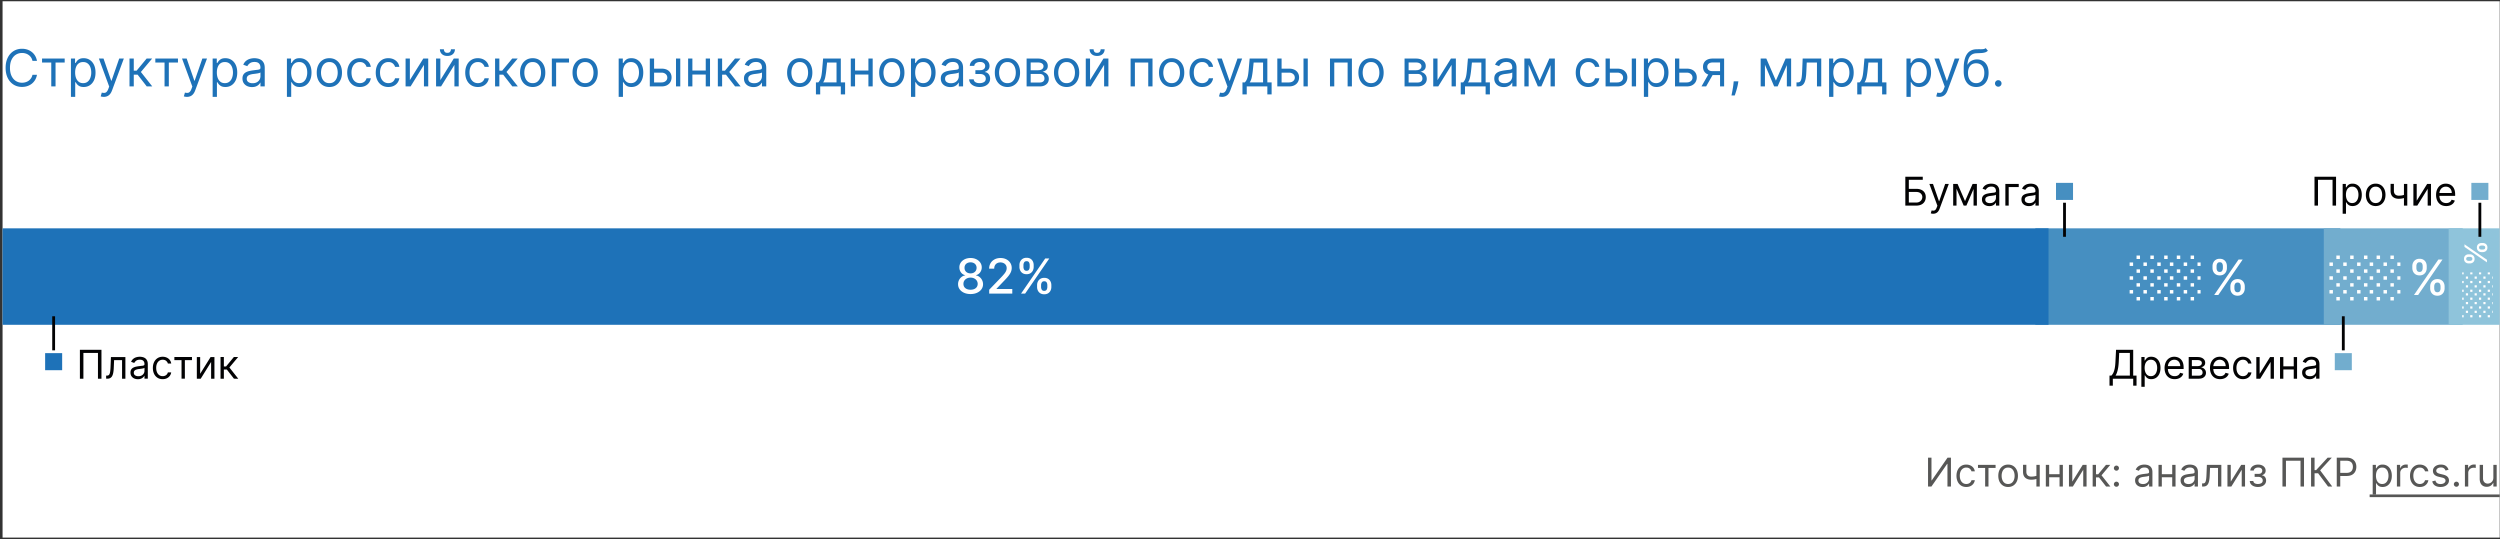 <svg xmlns="http://www.w3.org/2000/svg" fill="none" viewBox="0 0 881 190"><rect x="0" y="0" width="881" height="190" fill="#333333" stroke="none"/><g clip-path="url(#clip0_1156_5070)"><path fill="#fff" d="M.905.454h880v189h-880z"/><path fill="#468FC1" d="M824.73 80.454H717.254v34H824.73v-34z"/><path fill="#72ADCE" d="M867.853 80.454h-48.948v34h48.948v-34z"/><path fill="#8FC4DB" d="M880.905 80.454h-18v34h18v-34z"/><path fill="#1E72B8" d="M.905 80.454h721v34h-721v-34z"/><path fill="#020203" fill-rule="evenodd" d="M18.405 111.454v12h1v-12h-1z" clip-rule="evenodd"/><path fill="#1E72B8" d="M15.905 130.454h6v-6h-6v6z"/><path fill="#020203" fill-rule="evenodd" d="M727.034 83.454v-12h1v12h-1z" clip-rule="evenodd"/><path fill="#468FC1" d="M724.534 64.454h6v6h-6v-6z"/><path fill="#020203" fill-rule="evenodd" d="M825.281 111.454v12h1v-12h-1z" clip-rule="evenodd"/><path fill="#72ADCE" d="M822.781 130.454h6v-6h-6v6z"/><path fill="#020203" fill-rule="evenodd" d="M874.405 83.454v-12h-1v12h1z" clip-rule="evenodd"/><path fill="#72ADCE" d="M876.905 64.454h-6v6h6v-6z"/><path fill="#1E72B8" d="M13.024 21.454H11.44a3.293 3.293 0 0 0-1.336-2.071 3.58 3.58 0 0 0-1.093-.537c-.4-.12-.818-.179-1.253-.179-.792 0-1.51.2-2.154.6-.639.402-1.148.992-1.527 1.771-.375.78-.563 1.737-.563 2.87 0 1.134.188 2.09.563 2.87.379.78.888 1.37 1.527 1.771.644.4 1.362.601 2.154.601.435 0 .853-.06 1.253-.179.4-.12.765-.296 1.093-.53a3.357 3.357 0 0 0 1.336-2.077h1.585a5.283 5.283 0 0 1-.651 1.795 4.911 4.911 0 0 1-1.177 1.349 5.15 5.15 0 0 1-1.579.837c-.58.192-1.2.288-1.86.288-1.116 0-2.109-.273-2.978-.818-.87-.546-1.554-1.321-2.052-2.327-.499-1.006-.748-2.199-.748-3.58 0-1.38.25-2.573.748-3.579.498-1.006 1.182-1.781 2.052-2.327.869-.545 1.862-.818 2.978-.818.66 0 1.281.096 1.86.288.584.191 1.11.473 1.58.843.468.367.86.814 1.176 1.343.315.524.532 1.123.652 1.796zM14.819 22.042v-1.406h7.977v1.406h-3.221v8.412h-1.509v-8.412H14.82zM24.997 34.136v-13.5h1.457v1.56h.18c.11-.171.263-.388.46-.652.2-.269.485-.508.856-.716.375-.213.882-.32 1.521-.32.827 0 1.556.207 2.186.62.631.413 1.123 1 1.477 1.758.353.758.53 1.653.53 2.684 0 1.04-.177 1.942-.53 2.704-.354.759-.844 1.347-1.47 1.764-.627.414-1.35.62-2.167.62-.63 0-1.136-.104-1.515-.313-.38-.213-.671-.453-.876-.722a9.704 9.704 0 0 1-.473-.678h-.128v5.19h-1.508zm1.483-8.591c0 .741.108 1.395.326 1.962.217.563.534 1.004.952 1.323.418.316.93.473 1.534.473.63 0 1.157-.166 1.579-.498.426-.337.746-.788.959-1.355a5.318 5.318 0 0 0 .326-1.905c0-.69-.107-1.313-.32-1.867-.209-.558-.526-.999-.952-1.323-.422-.328-.953-.492-1.592-.492-.613 0-1.129.156-1.547.467-.417.307-.733.737-.946 1.29-.213.55-.32 1.192-.32 1.925zM36.586 34.136c-.256 0-.484-.022-.684-.064a1.804 1.804 0 0 1-.416-.115l.384-1.33c.366.094.69.128.971.102.282-.025.53-.15.748-.377.222-.221.424-.581.607-1.08l.282-.767-3.631-9.87h1.636l2.71 7.825h.103l2.71-7.824h1.636l-4.167 11.25c-.188.507-.42.927-.697 1.259a2.61 2.61 0 0 1-.965.748 2.977 2.977 0 0 1-1.227.243zM45.633 30.454v-9.818h1.509v4.27h.997l3.529-4.27h1.943l-3.963 4.73 4.014 5.088h-1.943l-3.222-4.142h-1.355v4.142h-1.509zM54.739 22.042v-1.406h7.977v1.406h-3.221v8.412h-1.509v-8.412H54.74zM65.888 34.136c-.255 0-.483-.022-.684-.064a1.804 1.804 0 0 1-.415-.115l.383-1.33c.367.094.69.128.972.102.281-.025.53-.15.748-.377.221-.221.424-.581.607-1.08l.281-.767-3.63-9.87h1.636l2.71 7.825h.103l2.71-7.824h1.636l-4.167 11.25c-.188.507-.42.927-.697 1.259a2.61 2.61 0 0 1-.966.748 2.977 2.977 0 0 1-1.227.243zM74.936 34.136v-13.5h1.458v1.56h.179c.11-.171.264-.388.46-.652.2-.269.486-.508.856-.716.375-.213.882-.32 1.522-.32.826 0 1.555.207 2.186.62.63.413 1.123 1 1.476 1.758.354.758.53 1.653.53 2.684 0 1.04-.176 1.942-.53 2.704-.353.759-.843 1.347-1.47 1.764-.626.414-1.349.62-2.167.62-.63 0-1.135-.104-1.515-.313-.379-.213-.67-.453-.875-.722a9.67 9.67 0 0 1-.473-.678h-.128v5.19h-1.509zm1.483-8.591c0 .741.109 1.395.326 1.962.218.563.535 1.004.953 1.323.417.316.929.473 1.534.473.63 0 1.157-.166 1.579-.498.426-.337.745-.788.958-1.355a5.318 5.318 0 0 0 .326-1.905c0-.69-.106-1.313-.32-1.867-.208-.558-.526-.999-.952-1.323-.422-.328-.952-.492-1.591-.492-.614 0-1.13.156-1.547.467-.418.307-.733.737-.946 1.29-.213.55-.32 1.192-.32 1.925zM88.794 30.684a3.99 3.99 0 0 1-1.694-.352 2.906 2.906 0 0 1-1.208-1.029c-.298-.451-.447-.997-.447-1.636 0-.563.11-1.018.332-1.368.222-.354.518-.63.889-.83.37-.201.78-.35 1.227-.448.452-.102.905-.184 1.361-.243.597-.077 1.08-.134 1.451-.173.375-.042.648-.113.819-.21.174-.099.262-.27.262-.512v-.051c0-.63-.173-1.12-.518-1.47-.341-.35-.859-.524-1.553-.524-.72 0-1.285.157-1.694.473-.41.315-.697.651-.863 1.01l-1.432-.512c.256-.597.597-1.061 1.023-1.393.43-.337.899-.571 1.406-.704a5.836 5.836 0 0 1 1.508-.204c.316 0 .678.038 1.087.115.413.072.812.224 1.195.454.388.23.71.577.966 1.042.255.464.383 1.086.383 1.866v6.469h-1.508v-1.33h-.077a2.654 2.654 0 0 1-.511.684c-.24.243-.556.45-.953.62-.396.17-.88.256-1.45.256zm.23-1.355c.597 0 1.1-.117 1.509-.352a2.393 2.393 0 0 0 1.253-2.077v-1.38c-.064.076-.205.146-.422.21-.213.06-.46.113-.742.16a33.842 33.842 0 0 1-1.444.192 5.772 5.772 0 0 0-1.1.25c-.336.11-.61.278-.818.504-.205.222-.307.524-.307.908 0 .524.194.92.582 1.189.392.264.888.396 1.49.396zM101.11 34.136v-13.5h1.457v1.56h.179c.111-.171.265-.388.461-.652.2-.269.485-.508.856-.716.375-.213.882-.32 1.521-.32.827 0 1.556.207 2.187.62.63.413 1.122 1 1.476 1.758.354.758.531 1.653.531 2.684 0 1.04-.177 1.942-.531 2.704-.354.759-.844 1.347-1.47 1.764-.626.414-1.349.62-2.167.62-.631 0-1.136-.104-1.515-.313-.379-.213-.671-.453-.876-.722a9.952 9.952 0 0 1-.473-.678h-.127v5.19h-1.509zm1.483-8.591c0 .741.109 1.395.326 1.962.217.563.535 1.004.952 1.323.418.316.929.473 1.535.473.63 0 1.156-.166 1.578-.498.426-.337.746-.788.959-1.355a5.325 5.325 0 0 0 .326-1.905c0-.69-.106-1.313-.319-1.867-.209-.558-.527-.999-.953-1.323-.422-.328-.952-.492-1.591-.492-.614 0-1.13.156-1.547.467-.418.307-.733.737-.946 1.29-.213.55-.32 1.192-.32 1.925zM116.067 30.659c-.886 0-1.664-.211-2.333-.633-.664-.422-1.184-1.012-1.559-1.77-.371-.76-.556-1.646-.556-2.66 0-1.023.185-1.916.556-2.678.375-.763.895-1.355 1.559-1.777.669-.422 1.447-.633 2.333-.633.887 0 1.662.21 2.327.633.669.422 1.189 1.014 1.56 1.777.375.762.562 1.655.562 2.678 0 1.014-.187 1.9-.562 2.66-.371.758-.891 1.348-1.56 1.77-.665.422-1.44.633-2.327.633zm0-1.356c.674 0 1.228-.172 1.662-.517.435-.346.757-.8.966-1.362a5.23 5.23 0 0 0 .313-1.828c0-.656-.105-1.268-.313-1.834a3.092 3.092 0 0 0-.966-1.375c-.434-.35-.988-.524-1.662-.524-.673 0-1.227.175-1.661.524-.435.35-.757.808-.966 1.375a5.261 5.261 0 0 0-.313 1.834c0 .656.104 1.266.313 1.828.209.563.531 1.017.966 1.362.434.345.988.517 1.661.517zM126.808 30.659c-.921 0-1.713-.218-2.378-.652-.665-.435-1.176-1.034-1.534-1.797-.358-.762-.537-1.634-.537-2.614 0-.997.183-1.877.55-2.64.37-.767.886-1.366 1.546-1.796.665-.435 1.441-.652 2.327-.652.69 0 1.313.128 1.867.384a3.575 3.575 0 0 1 1.361 1.073c.354.46.573.997.658 1.611h-1.508c-.115-.447-.371-.844-.767-1.189-.392-.35-.921-.524-1.585-.524-.588 0-1.104.154-1.547.46-.439.303-.782.731-1.029 1.285-.243.55-.365 1.195-.365 1.937 0 .758.12 1.419.358 1.981.243.563.584 1 1.023 1.31.443.312.963.467 1.56.467a2.69 2.69 0 0 0 1.067-.204c.32-.137.59-.332.812-.588.222-.256.379-.563.473-.92h1.508a3.498 3.498 0 0 1-.632 1.565c-.333.46-.774.827-1.324 1.1-.545.268-1.18.402-1.904.402zM136.862 30.659c-.92 0-1.713-.218-2.378-.652-.664-.435-1.176-1.034-1.534-1.797-.358-.762-.537-1.634-.537-2.614 0-.997.184-1.877.55-2.64.371-.767.887-1.366 1.547-1.796.665-.435 1.44-.652 2.327-.652.69 0 1.312.128 1.866.384a3.578 3.578 0 0 1 1.362 1.073c.353.46.573.997.658 1.611h-1.508c-.115-.447-.371-.844-.767-1.189-.392-.35-.921-.524-1.586-.524-.588 0-1.103.154-1.547.46-.438.303-.781.731-1.029 1.285-.243.55-.364 1.195-.364 1.937 0 .758.119 1.419.358 1.981.243.563.584 1 1.023 1.31.443.312.963.467 1.559.467.392 0 .748-.068 1.068-.204.319-.137.59-.332.812-.588.221-.256.379-.563.473-.92h1.508a3.488 3.488 0 0 1-.633 1.565 3.53 3.53 0 0 1-1.323 1.1c-.545.268-1.18.402-1.905.402zM144.437 28.23l4.73-7.594h1.739v9.818h-1.509V22.86l-4.704 7.594h-1.765v-9.818h1.509v7.594zM155.177 28.23l4.73-7.594h1.739v9.818h-1.509V22.86l-4.704 7.594h-1.764v-9.818h1.508v7.594zm3.733-10.867h1.406c0 .69-.238 1.255-.716 1.694-.477.439-1.125.658-1.943.658-.805 0-1.446-.22-1.924-.658-.473-.439-.709-1.004-.709-1.694h1.406c0 .332.092.624.275.876.187.251.505.377.952.377.448 0 .767-.126.959-.377.196-.252.294-.544.294-.876zM168.398 30.659c-.921 0-1.714-.218-2.378-.652-.665-.435-1.176-1.034-1.534-1.797-.358-.762-.537-1.634-.537-2.614 0-.997.183-1.877.549-2.64.371-.767.887-1.366 1.547-1.796.665-.435 1.441-.652 2.327-.652.69 0 1.312.128 1.866.384a3.578 3.578 0 0 1 1.362 1.073c.354.46.573.997.658 1.611h-1.508c-.115-.447-.371-.844-.767-1.189-.392-.35-.921-.524-1.585-.524-.589 0-1.104.154-1.547.46-.439.303-.782.731-1.029 1.285-.243.55-.365 1.195-.365 1.937 0 .758.119 1.419.358 1.981.243.563.584 1 1.023 1.31.443.312.963.467 1.56.467.392 0 .747-.068 1.067-.204.32-.137.59-.332.812-.588.221-.256.379-.563.473-.92h1.508a3.488 3.488 0 0 1-.633 1.565 3.53 3.53 0 0 1-1.323 1.1c-.545.268-1.18.402-1.904.402zM174.464 30.454v-9.818h1.508v4.27h.997l3.529-4.27h1.943l-3.963 4.73 4.014 5.088h-1.943l-3.222-4.142h-1.355v4.142h-1.508zM187.716 30.659c-.886 0-1.664-.211-2.333-.633-.665-.422-1.185-1.012-1.56-1.77-.371-.76-.556-1.646-.556-2.66 0-1.023.185-1.916.556-2.678.375-.763.895-1.355 1.56-1.777.669-.422 1.447-.633 2.333-.633.886 0 1.662.21 2.327.633.669.422 1.188 1.014 1.559 1.777.375.762.563 1.655.563 2.678 0 1.014-.188 1.9-.563 2.66-.371.758-.89 1.348-1.559 1.77-.665.422-1.441.633-2.327.633zm0-1.356c.673 0 1.227-.172 1.662-.517.434-.346.756-.8.965-1.362a5.208 5.208 0 0 0 .313-1.828c0-.656-.104-1.268-.313-1.834a3.098 3.098 0 0 0-.965-1.375c-.435-.35-.989-.524-1.662-.524-.673 0-1.227.175-1.662.524a3.09 3.09 0 0 0-.965 1.375 5.261 5.261 0 0 0-.313 1.834c0 .656.104 1.266.313 1.828.209.563.53 1.017.965 1.362.435.345.989.517 1.662.517zM200.527 20.636v1.406h-4.551v8.412h-1.509v-9.818h6.06zM206.208 30.659c-.886 0-1.664-.211-2.333-.633-.665-.422-1.185-1.012-1.56-1.77-.37-.76-.556-1.646-.556-2.66 0-1.023.186-1.916.556-2.678.375-.763.895-1.355 1.56-1.777.669-.422 1.447-.633 2.333-.633.886 0 1.662.21 2.327.633.669.422 1.189 1.014 1.559 1.777.375.762.563 1.655.563 2.678 0 1.014-.188 1.9-.563 2.66-.37.758-.89 1.348-1.559 1.77-.665.422-1.441.633-2.327.633zm0-1.356c.673 0 1.227-.172 1.662-.517.435-.346.756-.8.965-1.362a5.208 5.208 0 0 0 .313-1.828c0-.656-.104-1.268-.313-1.834a3.09 3.09 0 0 0-.965-1.375c-.435-.35-.989-.524-1.662-.524-.673 0-1.227.175-1.662.524a3.09 3.09 0 0 0-.965 1.375 5.261 5.261 0 0 0-.313 1.834c0 .656.104 1.266.313 1.828.209.563.53 1.017.965 1.362.435.345.989.517 1.662.517zM218.022 34.136v-13.5h1.458v1.56h.179c.11-.171.264-.388.46-.652.2-.269.486-.508.856-.716.375-.213.882-.32 1.522-.32.826 0 1.555.207 2.186.62.63.413 1.123 1 1.476 1.758.354.758.531 1.653.531 2.684 0 1.04-.177 1.942-.531 2.704-.353.759-.844 1.347-1.47 1.764-.626.414-1.349.62-2.167.62-.631 0-1.136-.104-1.515-.313-.379-.213-.671-.453-.875-.722a9.276 9.276 0 0 1-.473-.678h-.128v5.19h-1.509zm1.483-8.591c0 .741.109 1.395.326 1.962.217.563.535 1.004.953 1.323.417.316.928.473 1.534.473.63 0 1.157-.166 1.578-.498.427-.337.746-.788.959-1.355.218-.571.326-1.206.326-1.905 0-.69-.106-1.313-.319-1.867-.209-.558-.527-.999-.953-1.323-.422-.328-.952-.492-1.591-.492-.614 0-1.13.156-1.547.467-.418.307-.733.737-.946 1.29-.213.55-.32 1.192-.32 1.925zM230.295 24.19h2.812c1.151 0 2.031.292 2.64.875.61.584.914 1.324.914 2.218 0 .589-.136 1.123-.409 1.605-.272.477-.673.859-1.201 1.144-.529.281-1.177.422-1.944.422h-4.116v-9.818h1.508v8.412h2.608c.597 0 1.087-.158 1.471-.473.383-.316.575-.72.575-1.215 0-.52-.192-.944-.575-1.272-.384-.328-.874-.492-1.471-.492h-2.812V24.19zm7.926 6.264v-9.818h1.509v9.818h-1.509zM249.062 24.855v1.406h-5.421v-1.406h5.421zm-5.063-4.22v9.819h-1.508v-9.818h1.508zm6.213 0v9.819h-1.508v-9.818h1.508zM252.967 30.454v-9.818h1.509v4.27h.997l3.529-4.27h1.943l-3.963 4.73 4.014 5.088h-1.943l-3.222-4.142h-1.355v4.142h-1.509zM265.525 30.684a3.987 3.987 0 0 1-1.694-.352 2.905 2.905 0 0 1-1.208-1.029c-.299-.451-.448-.997-.448-1.636 0-.563.111-1.018.333-1.368a2.34 2.34 0 0 1 .888-.83c.371-.201.78-.35 1.227-.448.452-.102.906-.184 1.362-.243.596-.077 1.08-.134 1.451-.173.375-.042.648-.113.818-.21.175-.099.262-.27.262-.512v-.051c0-.63-.172-1.12-.518-1.47-.341-.35-.858-.524-1.553-.524-.72 0-1.285.157-1.694.473-.409.315-.697.651-.863 1.01l-1.432-.512c.256-.597.597-1.061 1.023-1.393a3.838 3.838 0 0 1 1.406-.704 5.846 5.846 0 0 1 1.509-.204c.315 0 .678.038 1.087.115.413.072.811.224 1.195.454.388.23.709.577.965 1.042.256.464.384 1.086.384 1.866v6.469h-1.509v-1.33h-.077a2.638 2.638 0 0 1-.511.684c-.239.243-.556.45-.952.62-.397.17-.88.256-1.451.256zm.23-1.355c.596 0 1.099-.117 1.508-.352a2.392 2.392 0 0 0 1.253-2.077v-1.38c-.064.076-.204.146-.422.21-.213.06-.46.113-.741.16a34 34 0 0 1-1.445.192 5.77 5.77 0 0 0-1.099.25c-.337.11-.61.278-.818.504-.205.222-.307.524-.307.908 0 .524.194.92.581 1.189.392.264.889.396 1.49.396zM281.829 30.659c-.886 0-1.664-.211-2.333-.633-.665-.422-1.185-1.012-1.56-1.77-.37-.76-.556-1.646-.556-2.66 0-1.023.186-1.916.556-2.678.375-.763.895-1.355 1.56-1.777.669-.422 1.447-.633 2.333-.633.887 0 1.662.21 2.327.633.669.422 1.189 1.014 1.56 1.777.375.762.562 1.655.562 2.678 0 1.014-.187 1.9-.562 2.66-.371.758-.891 1.348-1.56 1.77-.665.422-1.44.633-2.327.633zm0-1.356c.673 0 1.227-.172 1.662-.517.435-.346.756-.8.965-1.362a5.208 5.208 0 0 0 .314-1.828c0-.656-.105-1.268-.314-1.834a3.09 3.09 0 0 0-.965-1.375c-.435-.35-.989-.524-1.662-.524-.673 0-1.227.175-1.662.524-.434.35-.756.808-.965 1.375a5.261 5.261 0 0 0-.313 1.834c0 .656.104 1.266.313 1.828.209.563.531 1.017.965 1.362.435.345.989.517 1.662.517zM287.532 33.267v-4.22h.819a3.725 3.725 0 0 0 .895-1.54 8.15 8.15 0 0 0 .281-1.227c.076-.486.145-1.072.204-1.758l.333-3.886h6.238v8.412h1.509v4.219h-1.509v-2.813h-7.261v2.813h-1.509zm2.532-4.22h4.73v-7.005h-3.324l-.256 2.48a27.502 27.502 0 0 1-.396 2.691c-.158.767-.409 1.379-.754 1.835zM306.384 24.855v1.406h-5.42v-1.406h5.42zm-5.062-4.22v9.819h-1.509v-9.818h1.509zm6.213 0v9.819h-1.509v-9.818h1.509zM314.278 30.659c-.886 0-1.664-.211-2.333-.633-.664-.422-1.184-1.012-1.559-1.77-.371-.76-.557-1.646-.557-2.66 0-1.023.186-1.916.557-2.678.375-.763.895-1.355 1.559-1.777.669-.422 1.447-.633 2.333-.633.887 0 1.662.21 2.327.633.669.422 1.189 1.014 1.56 1.777.375.762.562 1.655.562 2.678 0 1.014-.187 1.9-.562 2.66-.371.758-.891 1.348-1.56 1.77-.665.422-1.44.633-2.327.633zm0-1.356c.674 0 1.228-.172 1.662-.517.435-.346.757-.8.966-1.362a5.23 5.23 0 0 0 .313-1.828c0-.656-.105-1.268-.313-1.834a3.092 3.092 0 0 0-.966-1.375c-.434-.35-.988-.524-1.662-.524-.673 0-1.227.175-1.662.524-.434.35-.756.808-.965 1.375a5.261 5.261 0 0 0-.313 1.834c0 .656.104 1.266.313 1.828.209.563.531 1.017.965 1.362.435.345.989.517 1.662.517zM321.03 34.136v-13.5h1.457v1.56h.179c.111-.171.265-.388.461-.652.2-.269.485-.508.856-.716.375-.213.882-.32 1.521-.32.827 0 1.556.207 2.186.62.631.413 1.123 1 1.477 1.758.354.758.531 1.653.531 2.684 0 1.04-.177 1.942-.531 2.704-.354.759-.844 1.347-1.47 1.764-.627.414-1.349.62-2.167.62-.631 0-1.136-.104-1.515-.313-.379-.213-.671-.453-.876-.722a9.952 9.952 0 0 1-.473-.678h-.128v5.19h-1.508zm1.483-8.591c0 .741.109 1.395.326 1.962.217.563.535 1.004.952 1.323.418.316.929.473 1.534.473.631 0 1.157-.166 1.579-.498.426-.337.746-.788.959-1.355a5.325 5.325 0 0 0 .326-1.905c0-.69-.106-1.313-.32-1.867-.208-.558-.526-.999-.952-1.323-.422-.328-.952-.492-1.592-.492-.613 0-1.129.156-1.546.467-.418.307-.733.737-.946 1.29-.214.55-.32 1.192-.32 1.925zM334.888 30.684a3.99 3.99 0 0 1-1.694-.352 2.905 2.905 0 0 1-1.208-1.029c-.298-.451-.448-.997-.448-1.636 0-.563.111-1.018.333-1.368.221-.354.518-.63.888-.83.371-.201.78-.35 1.228-.448.451-.102.905-.184 1.361-.243.597-.077 1.08-.134 1.451-.173.375-.042.648-.113.818-.21.175-.099.262-.27.262-.512v-.051c0-.63-.172-1.12-.517-1.47-.341-.35-.859-.524-1.554-.524-.72 0-1.284.157-1.693.473-.41.315-.697.651-.863 1.01l-1.432-.512c.255-.597.596-1.061 1.022-1.393.431-.337.9-.571 1.407-.704a5.833 5.833 0 0 1 1.508-.204c.316 0 .678.038 1.087.115.413.072.812.224 1.195.454.388.23.71.577.965 1.042.256.464.384 1.086.384 1.866v6.469h-1.509v-1.33h-.076a2.668 2.668 0 0 1-.512.684c-.238.243-.556.45-.952.62-.396.17-.88.256-1.451.256zm.23-1.355c.597 0 1.099-.117 1.509-.352a2.396 2.396 0 0 0 1.252-2.077v-1.38c-.064.076-.204.146-.421.21-.214.06-.461.113-.742.16a34 34 0 0 1-1.445.192 5.77 5.77 0 0 0-1.099.25c-.337.11-.609.278-.818.504-.205.222-.307.524-.307.908 0 .524.194.92.582 1.189.392.264.888.396 1.489.396zM341.528 27.948h1.61c.035.444.235.78.601 1.01.371.23.853.345 1.445.345.605 0 1.123-.123 1.553-.37.431-.252.646-.657.646-1.215 0-.328-.081-.613-.243-.856a1.6 1.6 0 0 0-.684-.576c-.294-.136-.641-.204-1.042-.204h-1.687v-1.355h1.687c.601 0 1.044-.137 1.33-.41.289-.272.434-.613.434-1.022 0-.439-.155-.79-.466-1.055-.311-.268-.753-.402-1.324-.402-.575 0-1.054.13-1.438.39-.383.255-.586.585-.607.99h-1.585c.017-.528.179-.995.486-1.4.306-.409.724-.728 1.252-.959.529-.234 1.134-.351 1.816-.351.69 0 1.289.121 1.796.364.511.239.905.565 1.182.978.282.41.422.874.422 1.394 0 .554-.155 1.001-.466 1.342a2.58 2.58 0 0 1-1.17.729v.102c.371.026.692.145.965.358.277.209.492.484.646.825.153.336.23.71.23 1.118 0 .597-.16 1.117-.48 1.56-.319.439-.758.78-1.316 1.023-.559.238-1.196.358-1.912.358-.694 0-1.316-.113-1.866-.34-.55-.23-.987-.547-1.31-.952a2.365 2.365 0 0 1-.505-1.419zM355.024 30.659c-.886 0-1.664-.211-2.333-.633-.664-.422-1.184-1.012-1.559-1.77-.371-.76-.556-1.646-.556-2.66 0-1.023.185-1.916.556-2.678.375-.763.895-1.355 1.559-1.777.669-.422 1.447-.633 2.333-.633.887 0 1.662.21 2.327.633.669.422 1.189 1.014 1.56 1.777.375.762.562 1.655.562 2.678 0 1.014-.187 1.9-.562 2.66-.371.758-.891 1.348-1.56 1.77-.665.422-1.44.633-2.327.633zm0-1.356c.674 0 1.228-.172 1.662-.517.435-.346.757-.8.966-1.362a5.23 5.23 0 0 0 .313-1.828c0-.656-.105-1.268-.313-1.834a3.092 3.092 0 0 0-.966-1.375c-.434-.35-.988-.524-1.662-.524-.673 0-1.227.175-1.661.524-.435.35-.757.808-.966 1.375a5.285 5.285 0 0 0-.313 1.834c0 .656.105 1.266.313 1.828.209.563.531 1.017.966 1.362.434.345.988.517 1.661.517zM361.776 30.454v-9.818h4.014c1.057 0 1.897.238 2.519.716.622.477.933 1.108.933 1.892 0 .596-.177 1.059-.531 1.387-.353.324-.807.543-1.361.658.362.051.714.18 1.055.384.345.204.63.486.856.844.226.353.339.788.339 1.303 0 .503-.128.953-.384 1.35-.255.395-.622.709-1.099.939-.477.23-1.048.345-1.713.345h-4.628zm1.432-1.38h3.196c.52 0 .927-.124 1.221-.371.294-.248.441-.584.441-1.01 0-.508-.147-.906-.441-1.196-.294-.294-.701-.44-1.221-.44h-3.196v3.016zm0-4.322h2.582c.405 0 .752-.055 1.042-.166a1.47 1.47 0 0 0 .665-.486 1.23 1.23 0 0 0 .236-.754c0-.413-.172-.737-.517-.972-.345-.238-.821-.357-1.426-.357h-2.582v2.735zM375.872 30.659c-.886 0-1.664-.211-2.333-.633-.665-.422-1.185-1.012-1.56-1.77-.37-.76-.556-1.646-.556-2.66 0-1.023.186-1.916.556-2.678.375-.763.895-1.355 1.56-1.777.669-.422 1.447-.633 2.333-.633.886 0 1.662.21 2.327.633.669.422 1.189 1.014 1.559 1.777.375.762.563 1.655.563 2.678 0 1.014-.188 1.9-.563 2.66-.37.758-.89 1.348-1.559 1.77-.665.422-1.441.633-2.327.633zm0-1.356c.673 0 1.227-.172 1.662-.517.435-.346.756-.8.965-1.362a5.208 5.208 0 0 0 .313-1.828c0-.656-.104-1.268-.313-1.834a3.09 3.09 0 0 0-.965-1.375c-.435-.35-.989-.524-1.662-.524-.673 0-1.227.175-1.662.524-.434.35-.756.808-.965 1.375a5.261 5.261 0 0 0-.313 1.834c0 .656.104 1.266.313 1.828.209.563.531 1.017.965 1.362.435.345.989.517 1.662.517zM384.132 28.23l4.73-7.594h1.739v9.818h-1.509V22.86l-4.704 7.594h-1.764v-9.818h1.508v7.594zm3.733-10.867h1.406c0 .69-.238 1.255-.715 1.694-.478.439-1.125.658-1.944.658-.805 0-1.446-.22-1.924-.658-.473-.439-.709-1.004-.709-1.694h1.406c0 .332.092.624.275.876.187.251.505.377.952.377.448 0 .767-.126.959-.377.196-.252.294-.544.294-.876zM398.426 30.454v-9.818h7.722v9.818h-1.508v-8.412h-4.705v8.412h-1.509zM412.892 30.659c-.887 0-1.664-.211-2.333-.633-.665-.422-1.185-1.012-1.56-1.77-.371-.76-.556-1.646-.556-2.66 0-1.023.185-1.916.556-2.678.375-.763.895-1.355 1.56-1.777.669-.422 1.446-.633 2.333-.633.886 0 1.662.21 2.326.633.669.422 1.189 1.014 1.56 1.777.375.762.563 1.655.563 2.678 0 1.014-.188 1.9-.563 2.66-.371.758-.891 1.348-1.56 1.77-.664.422-1.44.633-2.326.633zm0-1.356c.673 0 1.227-.172 1.662-.517.434-.346.756-.8.965-1.362a5.208 5.208 0 0 0 .313-1.828c0-.656-.104-1.268-.313-1.834a3.098 3.098 0 0 0-.965-1.375c-.435-.35-.989-.524-1.662-.524-.674 0-1.228.175-1.662.524-.435.35-.757.808-.965 1.375a5.262 5.262 0 0 0-.314 1.834c0 .656.105 1.266.314 1.828.208.563.53 1.017.965 1.362.434.345.988.517 1.662.517zM423.632 30.659c-.921 0-1.713-.218-2.378-.652-.665-.435-1.176-1.034-1.534-1.797-.358-.762-.537-1.634-.537-2.614 0-.997.183-1.877.55-2.64.37-.767.886-1.366 1.547-1.796.664-.435 1.44-.652 2.326-.652.691 0 1.313.128 1.867.384a3.567 3.567 0 0 1 1.361 1.073c.354.46.573.997.659 1.611h-1.509c-.115-.447-.371-.844-.767-1.189-.392-.35-.92-.524-1.585-.524-.588 0-1.104.154-1.547.46-.439.303-.782.731-1.029 1.285-.243.55-.364 1.195-.364 1.937 0 .758.119 1.419.357 1.981.243.563.584 1 1.023 1.31.443.312.963.467 1.56.467a2.69 2.69 0 0 0 1.067-.204c.32-.137.591-.332.812-.588.222-.256.379-.563.473-.92h1.509a3.5 3.5 0 0 1-.633 1.565c-.333.46-.774.827-1.323 1.1-.546.268-1.181.402-1.905.402zM430.67 34.136c-.256 0-.484-.022-.684-.064a1.804 1.804 0 0 1-.416-.115l.384-1.33a2.9 2.9 0 0 0 .971.102c.281-.025.531-.15.748-.377.222-.221.424-.581.607-1.08l.282-.767-3.631-9.87h1.636l2.71 7.825h.103l2.71-7.824h1.636l-4.167 11.25c-.188.507-.42.927-.697 1.259a2.613 2.613 0 0 1-.965.748 2.978 2.978 0 0 1-1.227.243zM437.843 33.267v-4.22h.818c.2-.208.373-.434.518-.677.145-.243.271-.53.377-.863.111-.336.205-.745.281-1.227.077-.486.145-1.072.205-1.758l.332-3.886h6.239v8.412h1.508v4.219h-1.508v-2.813h-7.261v2.813h-1.509zm2.531-4.22h4.73v-7.005h-3.323l-.256 2.48a28.124 28.124 0 0 1-.396 2.691c-.158.767-.41 1.379-.755 1.835zM451.428 24.19h2.812c1.151 0 2.031.292 2.64.875.61.584.914 1.324.914 2.218 0 .589-.136 1.123-.409 1.605a2.968 2.968 0 0 1-1.202 1.144c-.528.281-1.176.422-1.943.422h-4.116v-9.818h1.508v8.412h2.608c.597 0 1.087-.158 1.47-.473.384-.316.576-.72.576-1.215 0-.52-.192-.944-.576-1.272-.383-.328-.873-.492-1.47-.492h-2.812V24.19zm7.926 6.264v-9.818h1.508v9.818h-1.508zM468.686 30.454v-9.818h7.722v9.818h-1.509v-8.412h-4.704v8.412h-1.509zM483.151 30.659c-.886 0-1.664-.211-2.333-.633-.664-.422-1.184-1.012-1.559-1.77-.371-.76-.556-1.646-.556-2.66 0-1.023.185-1.916.556-2.678.375-.763.895-1.355 1.559-1.777.669-.422 1.447-.633 2.333-.633.887 0 1.662.21 2.327.633.669.422 1.189 1.014 1.56 1.777.375.762.562 1.655.562 2.678 0 1.014-.187 1.9-.562 2.66-.371.758-.891 1.348-1.56 1.77-.665.422-1.44.633-2.327.633zm0-1.356c.674 0 1.228-.172 1.662-.517.435-.346.757-.8.966-1.362a5.23 5.23 0 0 0 .313-1.828c0-.656-.105-1.268-.313-1.834a3.092 3.092 0 0 0-.966-1.375c-.434-.35-.988-.524-1.662-.524-.673 0-1.227.175-1.661.524-.435.35-.757.808-.966 1.375a5.261 5.261 0 0 0-.313 1.834c0 .656.104 1.266.313 1.828.209.563.531 1.017.966 1.362.434.345.988.517 1.661.517zM494.966 30.454v-9.818h4.014c1.057 0 1.896.238 2.518.716.622.477.933 1.108.933 1.892 0 .596-.176 1.059-.53 1.387-.354.324-.808.543-1.362.658.363.051.714.18 1.055.384.345.204.631.486.857.844.225.353.338.788.338 1.303 0 .503-.127.953-.383 1.35-.256.395-.622.709-1.1.939-.477.23-1.048.345-1.713.345h-4.627zm1.431-1.38h3.196c.52 0 .927-.124 1.221-.371.294-.248.441-.584.441-1.01 0-.508-.147-.906-.441-1.196-.294-.294-.701-.44-1.221-.44h-3.196v3.016zm0-4.322h2.583c.405 0 .752-.055 1.042-.166.289-.115.511-.277.664-.486.158-.213.237-.464.237-.754 0-.413-.173-.737-.518-.972-.345-.238-.82-.357-1.425-.357h-2.583v2.735zM506.581 28.23l4.731-7.594h1.738v9.818h-1.508V22.86l-4.705 7.594h-1.764v-9.818h1.508v7.594zM514.765 33.267v-4.22h.818c.2-.208.373-.434.518-.677.145-.243.27-.53.377-.863.111-.336.205-.745.281-1.227.077-.486.145-1.072.205-1.758l.332-3.886h6.239v8.412h1.508v4.219h-1.508v-2.813h-7.262v2.813h-1.508zm2.531-4.22h4.73v-7.005h-3.324l-.255 2.48a27.784 27.784 0 0 1-.397 2.691c-.157.767-.409 1.379-.754 1.835zM529.935 30.684a3.99 3.99 0 0 1-1.694-.352 2.905 2.905 0 0 1-1.208-1.029c-.298-.451-.448-.997-.448-1.636 0-.563.111-1.018.333-1.368.221-.354.518-.63.888-.83.371-.201.78-.35 1.228-.448.451-.102.905-.184 1.361-.243.597-.077 1.08-.134 1.451-.173.375-.042.648-.113.818-.21.175-.099.262-.27.262-.512v-.051c0-.63-.172-1.12-.517-1.47-.341-.35-.859-.524-1.554-.524-.72 0-1.285.157-1.694.473-.409.315-.696.651-.863 1.01l-1.431-.512c.255-.597.596-1.061 1.022-1.393a3.834 3.834 0 0 1 1.407-.704 5.833 5.833 0 0 1 1.508-.204c.315 0 .678.038 1.087.115.413.072.812.224 1.195.454.388.23.71.577.965 1.042.256.464.384 1.086.384 1.866v6.469h-1.509v-1.33h-.076a2.668 2.668 0 0 1-.512.684c-.238.243-.556.45-.952.62-.397.17-.88.256-1.451.256zm.23-1.355c.597 0 1.099-.117 1.508-.352a2.392 2.392 0 0 0 1.253-2.077v-1.38c-.064.076-.204.146-.422.21-.213.06-.46.113-.741.16a34 34 0 0 1-1.445.192 5.77 5.77 0 0 0-1.099.25c-.337.11-.609.278-.818.504-.205.222-.307.524-.307.908 0 .524.194.92.582 1.189.392.264.888.396 1.489.396zM542.557 28.409l3.427-7.773h1.431l-4.244 9.818h-1.227l-4.168-9.818h1.406l3.375 7.773zm-3.86-7.773v9.818h-1.509v-9.818h1.509zm7.721 9.818v-9.818h1.509v9.818h-1.509zM559.739 30.659c-.92 0-1.713-.218-2.378-.652-.664-.435-1.176-1.034-1.534-1.797-.358-.762-.537-1.634-.537-2.614 0-.997.184-1.877.55-2.64.371-.767.887-1.366 1.547-1.796.665-.435 1.44-.652 2.327-.652.69 0 1.312.128 1.866.384a3.578 3.578 0 0 1 1.362 1.073c.353.46.573.997.658 1.611h-1.508c-.115-.447-.371-.844-.767-1.189-.393-.35-.921-.524-1.586-.524-.588 0-1.103.154-1.547.46-.438.303-.782.731-1.029 1.285-.243.55-.364 1.195-.364 1.937 0 .758.119 1.419.358 1.981.243.563.584 1 1.023 1.31.443.312.963.467 1.559.467.392 0 .748-.068 1.068-.204.319-.137.59-.332.812-.588.221-.256.379-.563.473-.92h1.508a3.488 3.488 0 0 1-.633 1.565 3.53 3.53 0 0 1-1.323 1.1c-.545.268-1.18.402-1.905.402zM567.109 24.19h2.813c1.15 0 2.03.292 2.64.875.609.584.914 1.324.914 2.218 0 .589-.137 1.123-.409 1.605-.273.477-.674.859-1.202 1.144-.528.281-1.176.422-1.943.422h-4.117v-9.818h1.509v8.412h2.608c.596 0 1.087-.158 1.47-.473a1.5 1.5 0 0 0 .575-1.215c0-.52-.191-.944-.575-1.272-.383-.328-.874-.492-1.47-.492h-2.813V24.19zm7.926 6.264v-9.818h1.509v9.818h-1.509zM579.305 34.136v-13.5h1.458v1.56h.179c.111-.171.264-.388.46-.652.2-.269.486-.508.856-.716.375-.213.883-.32 1.522-.32.826 0 1.555.207 2.186.62.631.413 1.123 1 1.476 1.758.354.758.531 1.653.531 2.684 0 1.04-.177 1.942-.531 2.704-.353.759-.843 1.347-1.47 1.764-.626.414-1.348.62-2.167.62-.63 0-1.135-.104-1.515-.313-.379-.213-.671-.453-.875-.722a9.602 9.602 0 0 1-.473-.678h-.128v5.19h-1.509zm1.483-8.591c0 .741.109 1.395.326 1.962.218.563.535 1.004.953 1.323.417.316.929.473 1.534.473.631 0 1.157-.166 1.579-.498.426-.337.745-.788.958-1.355.218-.571.326-1.206.326-1.905 0-.69-.106-1.313-.319-1.867-.209-.558-.526-.999-.953-1.323-.421-.328-.952-.492-1.591-.492-.614 0-1.129.156-1.547.467-.418.307-.733.737-.946 1.29-.213.55-.32 1.192-.32 1.925zM591.578 24.19h2.813c1.15 0 2.03.292 2.64.875.609.584.914 1.324.914 2.218 0 .589-.137 1.123-.41 1.605-.272.477-.673.859-1.201 1.144-.529.281-1.176.422-1.943.422h-4.117v-9.818h1.509v8.412h2.608c.596 0 1.086-.158 1.47-.473.383-.316.575-.72.575-1.215 0-.52-.192-.944-.575-1.272-.384-.328-.874-.492-1.47-.492h-2.813V24.19zM606.147 30.454v-8.438h-2.608c-.588 0-1.05.137-1.387.41-.336.272-.505.647-.505 1.125 0 .468.151.837.454 1.105.307.269.727.403 1.259.403h3.171v1.406h-3.171c-.665 0-1.238-.117-1.719-.351a2.57 2.57 0 0 1-1.112-1.004c-.26-.439-.39-.959-.39-1.56 0-.605.136-1.124.409-1.56a2.65 2.65 0 0 1 1.169-1.003c.512-.234 1.119-.351 1.822-.351h4.04v9.818h-1.432zm-6.545 0l2.787-4.884h1.636l-2.787 4.884h-1.636zM612.598 28.664l-.102.69a13.86 13.86 0 0 1-.332 1.56 29.256 29.256 0 0 1-.454 1.566 48.9 48.9 0 0 1-.39 1.17h-1.151l.218-1.08c.089-.448.179-.948.268-1.502.094-.55.171-1.113.23-1.688l.077-.716h1.636zM625.825 28.409l3.426-7.773h1.432l-4.244 9.818h-1.228l-4.167-9.818h1.406l3.375 7.773zm-3.861-7.773v9.818h-1.508v-9.818h1.508zm7.722 9.818v-9.818h1.508v9.818h-1.508zM633.086 30.454v-1.406h.358c.294 0 .539-.058.736-.173.196-.12.353-.326.472-.62.124-.298.218-.711.282-1.24.068-.533.117-1.21.147-2.033l.179-4.346h6.545v9.818h-1.508v-8.412h-3.605l-.154 3.503a15.838 15.838 0 0 1-.217 2.128c-.107.61-.271 1.121-.492 1.535-.218.413-.507.724-.87.933-.362.209-.816.313-1.361.313h-.512zM644.573 34.136v-13.5h1.457v1.56h.179c.111-.171.265-.388.461-.652.2-.269.485-.508.856-.716.375-.213.882-.32 1.521-.32.827 0 1.556.207 2.186.62.631.413 1.123 1 1.477 1.758.354.758.531 1.653.531 2.684 0 1.04-.177 1.942-.531 2.704-.354.759-.844 1.347-1.47 1.764-.627.414-1.349.62-2.167.62-.631 0-1.136-.104-1.515-.313-.379-.213-.671-.453-.876-.722a9.952 9.952 0 0 1-.473-.678h-.128v5.19h-1.508zm1.483-8.591c0 .741.109 1.395.326 1.962.217.563.535 1.004.952 1.323.418.316.929.473 1.534.473.631 0 1.157-.166 1.579-.498.426-.337.746-.788.959-1.355a5.325 5.325 0 0 0 .326-1.905c0-.69-.107-1.313-.32-1.867-.208-.558-.526-.999-.952-1.323-.422-.328-.952-.492-1.592-.492-.613 0-1.129.156-1.546.467-.418.307-.733.737-.947 1.29-.213.55-.319 1.192-.319 1.925zM654.493 33.267v-4.22h.819c.2-.208.372-.434.517-.677.145-.243.271-.53.377-.863a8.02 8.02 0 0 0 .282-1.227c.076-.486.145-1.072.204-1.758l.333-3.886h6.238v8.412h1.509v4.219h-1.509v-2.813h-7.261v2.813h-1.509zm2.532-4.22h4.73v-7.005h-3.324l-.256 2.48a27.502 27.502 0 0 1-.396 2.691c-.158.767-.409 1.379-.754 1.835zM671.837 34.136v-13.5h1.457v1.56h.179c.111-.171.264-.388.46-.652.201-.269.486-.508.857-.716.375-.213.882-.32 1.521-.32.827 0 1.555.207 2.186.62.631.413 1.123 1 1.477 1.758.353.758.53 1.653.53 2.684 0 1.04-.177 1.942-.53 2.704-.354.759-.844 1.347-1.47 1.764-.627.414-1.349.62-2.167.62-.631 0-1.136-.104-1.515-.313-.38-.213-.671-.453-.876-.722a9.602 9.602 0 0 1-.473-.678h-.128v5.19h-1.508zm1.483-8.591c0 .741.108 1.395.326 1.962.217.563.534 1.004.952 1.323.418.316.929.473 1.534.473.631 0 1.157-.166 1.579-.498.426-.337.746-.788.959-1.355a5.325 5.325 0 0 0 .326-1.905c0-.69-.107-1.313-.32-1.867-.209-.558-.526-.999-.952-1.323-.422-.328-.953-.492-1.592-.492-.614 0-1.129.156-1.547.467-.417.307-.733.737-.946 1.29-.213.55-.319 1.192-.319 1.925zM683.425 34.136c-.255 0-.483-.022-.684-.064a1.807 1.807 0 0 1-.415-.115l.383-1.33c.367.094.691.128.972.102.281-.025.531-.15.748-.377.222-.221.424-.581.607-1.08l.281-.767-3.63-9.87h1.636l2.71 7.825h.103l2.71-7.824h1.636l-4.167 11.25c-.188.507-.42.927-.697 1.259a2.613 2.613 0 0 1-.965.748 2.983 2.983 0 0 1-1.228.243zM699.76 16.954l.767.92c-.298.29-.643.493-1.035.608a5.794 5.794 0 0 1-1.33.21c-.494.026-1.044.052-1.649.077-.682.026-1.246.192-1.694.499-.447.307-.792.75-1.035 1.33-.243.579-.399 1.29-.467 2.134h.128c.332-.613.793-1.065 1.381-1.355a4.22 4.22 0 0 1 1.892-.434c.767 0 1.457.179 2.071.537.613.357 1.099.888 1.457 1.591.358.703.537 1.57.537 2.602 0 1.027-.183 1.913-.55 2.659-.362.746-.871 1.32-1.527 1.726-.652.4-1.417.6-2.295.6-.878 0-1.647-.206-2.308-.62-.66-.417-1.174-1.035-1.54-1.853-.367-.823-.55-1.839-.55-3.05v-1.048c0-2.186.371-3.843 1.112-4.973.746-1.129 1.867-1.713 3.363-1.75.528-.018.999-.022 1.412-.014.414.009.774-.01 1.08-.057.307-.047.567-.16.78-.339zm-3.349 12.35c.592 0 1.101-.15 1.528-.448.43-.298.76-.718.99-1.26.23-.545.345-1.186.345-1.923 0-.716-.117-1.326-.351-1.828-.23-.503-.56-.887-.991-1.151-.43-.264-.946-.396-1.547-.396a2.98 2.98 0 0 0-1.182.224c-.35.149-.648.368-.895.658a3.09 3.09 0 0 0-.575 1.06 4.963 4.963 0 0 0-.211 1.433c0 1.1.257 1.98.773 2.64.516.66 1.221.99 2.116.99zM704.19 30.556c-.315 0-.586-.113-.812-.338a1.107 1.107 0 0 1-.339-.812c0-.316.113-.586.339-.812.226-.226.497-.339.812-.339.315 0 .586.113.812.339.226.226.339.496.339.812 0 .209-.054.4-.16.575a1.198 1.198 0 0 1-.416.422c-.17.102-.362.153-.575.153z"/><path fill="#020203" d="M35.754 123.272v10.182h-1.233v-9.088h-5.13v9.088h-1.233v-10.182h7.596zM37.406 133.454v-1.094h.279c.228 0 .419-.045.571-.134.153-.093.275-.254.368-.482.096-.232.17-.554.219-.965a18 18 0 0 0 .114-1.581l.14-3.38h5.09v7.636h-1.173v-6.543H40.21l-.12 2.725a12.34 12.34 0 0 1-.168 1.655c-.083.474-.21.872-.383 1.194a1.75 1.75 0 0 1-.676.725c-.282.163-.635.244-1.06.244h-.397zM48.587 133.633c-.484 0-.923-.091-1.317-.273a2.265 2.265 0 0 1-.94-.801c-.232-.351-.348-.775-.348-1.273 0-.437.086-.792.259-1.064.172-.275.402-.49.69-.646.289-.156.607-.272.955-.348a12.03 12.03 0 0 1 1.06-.189c.463-.059.84-.104 1.128-.134.291-.033.504-.088.636-.164.136-.076.204-.209.204-.398v-.04c0-.49-.134-.871-.403-1.143-.265-.272-.668-.408-1.208-.408-.56 0-1 .123-1.317.368-.319.245-.542.507-.671.786l-1.114-.398c.199-.464.464-.825.795-1.084.335-.262.7-.444 1.094-.547a4.543 4.543 0 0 1 1.173-.159c.246 0 .527.03.846.09.321.056.63.174.93.353.3.179.551.449.75.81.199.361.298.845.298 1.452v5.031h-1.173v-1.034h-.06c-.08.166-.212.343-.398.532-.185.189-.432.35-.74.482-.309.133-.685.199-1.129.199zm.18-1.054c.463 0 .854-.091 1.172-.273a1.87 1.87 0 0 0 .726-.706c.166-.289.249-.592.249-.91v-1.074c-.05.06-.16.114-.328.164a5.521 5.521 0 0 1-.577.124c-.215.033-.426.063-.631.09-.203.023-.367.043-.492.059-.305.04-.59.105-.856.194a1.47 1.47 0 0 0-.636.393c-.159.172-.239.408-.239.706 0 .408.151.716.453.925.305.205.69.308 1.158.308zM57.331 133.613c-.716 0-1.332-.169-1.85-.507a3.306 3.306 0 0 1-1.193-1.397c-.278-.593-.417-1.271-.417-2.033 0-.776.142-1.46.427-2.054a3.384 3.384 0 0 1 1.203-1.397c.518-.338 1.12-.507 1.81-.507.537 0 1.021.1 1.452.298.43.199.784.478 1.059.836.275.358.446.775.512 1.253H59.16c-.09-.348-.289-.657-.597-.925-.305-.272-.716-.408-1.233-.408-.457 0-.858.119-1.203.358-.342.235-.608.569-.8.999-.19.428-.284.93-.284 1.507 0 .59.093 1.103.279 1.541.188.437.454.777.795 1.019.345.242.749.363 1.213.363.305 0 .582-.053.83-.159.249-.106.46-.259.632-.457.172-.199.295-.438.368-.716h1.173c-.066.45-.23.856-.492 1.218a2.75 2.75 0 0 1-1.03.855c-.424.209-.917.313-1.481.313zM61.447 126.911v-1.093h6.205v1.093h-2.506v6.543h-1.173v-6.543h-2.526zM70.537 131.724l3.679-5.906h1.352v7.636h-1.173v-5.906l-3.66 5.906h-1.371v-7.636h1.173v5.906zM77.717 133.454v-7.636h1.173v3.321h.776l2.744-3.321h1.512l-3.083 3.679 3.122 3.957H82.45l-2.506-3.222H78.89v3.222h-1.173zM823.225 62.272v10.182h-1.233v-9.088h-5.131v9.088h-1.233V62.272h7.597zM825.553 75.318v-10.5h1.133v1.213h.14a9.98 9.98 0 0 1 .358-.507c.155-.21.377-.395.666-.557.292-.166.686-.249 1.183-.249.643 0 1.21.16 1.7.482.491.322.874.778 1.149 1.368.275.59.412 1.286.412 2.088 0 .808-.137 1.51-.412 2.103-.275.59-.656 1.047-1.144 1.372-.487.321-1.049.482-1.685.482-.491 0-.883-.081-1.178-.243a2.183 2.183 0 0 1-.681-.562 7.195 7.195 0 0 1-.368-.527h-.1v4.037h-1.173zm1.153-6.682c0 .577.085 1.085.254 1.526.169.438.416.78.741 1.03.324.245.722.367 1.193.367.49 0 .9-.13 1.228-.388.331-.262.58-.613.746-1.054.169-.444.253-.938.253-1.481 0-.537-.083-1.021-.248-1.452a2.25 2.25 0 0 0-.741-1.029c-.328-.255-.741-.383-1.238-.383-.477 0-.878.121-1.203.363-.325.239-.57.573-.736 1.004-.166.428-.249.927-.249 1.497zM837.186 72.613c-.689 0-1.294-.164-1.814-.492a3.34 3.34 0 0 1-1.213-1.377c-.289-.59-.433-1.28-.433-2.068 0-.796.144-1.49.433-2.084a3.333 3.333 0 0 1 1.213-1.382c.52-.328 1.125-.492 1.814-.492.69 0 1.293.164 1.81.492.521.329.925.79 1.213 1.383.292.593.438 1.287.438 2.083 0 .788-.146 1.478-.438 2.068a3.29 3.29 0 0 1-1.213 1.377c-.517.328-1.12.492-1.81.492zm0-1.054c.524 0 .955-.134 1.293-.403a2.38 2.38 0 0 0 .751-1.059c.162-.437.243-.911.243-1.421s-.081-.987-.243-1.427a2.41 2.41 0 0 0-.751-1.07c-.338-.271-.769-.407-1.293-.407-.523 0-.954.136-1.292.408a2.41 2.41 0 0 0-.751 1.069c-.162.44-.243.916-.243 1.427 0 .51.081.984.243 1.421.163.438.413.79.751 1.06.338.268.769.402 1.292.402zM848.324 64.818v7.636h-1.173v-7.636h1.173zm-.457 3.639v1.094c-.265.099-.529.187-.791.263-.262.073-.537.131-.825.174-.288.04-.605.06-.95.06-.865 0-1.559-.234-2.083-.701-.52-.468-.78-1.169-.78-2.103v-2.446h1.173v2.446c0 .39.075.712.224.964.149.252.351.44.606.562.255.123.542.184.86.184.498 0 .947-.045 1.348-.134.404-.093.81-.214 1.218-.363zM851.65 70.724l3.679-5.906h1.352v7.636h-1.173v-5.906l-3.659 5.906h-1.372v-7.636h1.173v5.906zM862.032 72.613c-.736 0-1.37-.162-1.904-.487a3.27 3.27 0 0 1-1.228-1.372c-.285-.59-.428-1.276-.428-2.059 0-.782.143-1.471.428-2.068.288-.6.689-1.067 1.203-1.402.517-.338 1.12-.507 1.81-.507.397 0 .79.066 1.178.199.388.133.741.348 1.059.646.318.295.572.686.761 1.174.188.487.283 1.087.283 1.8v.496h-5.886V68.02h4.693c0-.43-.086-.815-.259-1.153a1.947 1.947 0 0 0-.726-.8c-.311-.196-.679-.294-1.103-.294-.468 0-.872.116-1.213.348a2.289 2.289 0 0 0-.781.895 2.632 2.632 0 0 0-.273 1.183v.676c0 .577.099 1.066.298 1.467.202.398.482.701.84.91.358.205.774.308 1.248.308.308 0 .587-.043.835-.13.252-.089.469-.221.652-.397.182-.179.323-.4.422-.666l1.134.318c-.12.385-.32.723-.602 1.014-.282.289-.63.514-1.044.676a3.87 3.87 0 0 1-1.397.24zM671.438 72.454V62.272h6.145v1.094h-4.912v3.182h2.586c.729 0 1.344.119 1.844.358.504.238.885.575 1.144 1.009.261.434.392.946.392 1.536 0 .59-.131 1.11-.392 1.561a2.67 2.67 0 0 1-1.144 1.06c-.5.254-1.115.382-1.844.382h-3.819zm1.233-1.074h2.586c.464 0 .856-.093 1.178-.278.325-.19.57-.431.736-.726.169-.298.253-.613.253-.945 0-.487-.187-.906-.562-1.258-.374-.354-.909-.532-1.605-.532h-2.586v3.74zM681.264 75.318c-.199 0-.377-.017-.532-.05a1.416 1.416 0 0 1-.324-.09l.299-1.034c.285.073.537.1.755.08a.906.906 0 0 0 .582-.294c.172-.172.33-.452.472-.84l.219-.596-2.824-7.676h1.273l2.108 6.085h.08l2.107-6.085h1.273l-3.241 8.75c-.146.394-.327.72-.542.979a2.036 2.036 0 0 1-.751.582c-.282.126-.6.189-.954.189zM692.477 70.863l2.665-6.045h1.113l-3.301 7.636H692l-3.242-7.636h1.094l2.625 6.045zm-3.003-6.045v7.636h-1.173v-7.636h1.173zm6.006 7.636v-7.636h1.173v7.636h-1.173zM701.048 72.633a3.1 3.1 0 0 1-1.317-.273 2.258 2.258 0 0 1-.94-.8c-.232-.352-.348-.776-.348-1.274 0-.437.086-.792.258-1.064.173-.275.403-.49.691-.646.289-.156.607-.272.955-.348.351-.08.704-.142 1.059-.189.464-.06.84-.104 1.129-.134.291-.033.503-.088.636-.164.136-.076.204-.209.204-.398v-.04c0-.49-.134-.871-.403-1.143-.265-.272-.668-.408-1.208-.408-.56 0-.999.123-1.318.368-.318.245-.541.507-.671.786l-1.113-.398c.199-.464.464-.825.795-1.084a2.98 2.98 0 0 1 1.094-.547c.398-.106.789-.159 1.173-.159.245 0 .527.03.845.09.322.056.632.174.93.353.302.179.552.449.751.81.199.361.298.845.298 1.452v5.031h-1.173V71.42h-.06a2.045 2.045 0 0 1-.398.532c-.185.189-.432.35-.74.482-.309.133-.685.199-1.129.199zm.179-1.054c.464 0 .855-.091 1.173-.273.322-.183.564-.418.726-.706.166-.289.249-.592.249-.91v-1.074c-.05.06-.159.114-.328.164a5.554 5.554 0 0 1-.577.124 27.118 27.118 0 0 1-1.124.15c-.305.04-.59.104-.855.193a1.47 1.47 0 0 0-.636.393c-.159.172-.239.408-.239.706 0 .408.151.716.453.925.305.205.691.308 1.158.308zM711.403 64.818v1.093h-3.54v6.543h-1.173v-7.636h4.713zM714.966 72.633a3.1 3.1 0 0 1-1.317-.273 2.258 2.258 0 0 1-.94-.8c-.232-.352-.348-.776-.348-1.274 0-.437.086-.792.258-1.064.173-.275.403-.49.691-.646.289-.156.607-.272.955-.348.351-.08.704-.142 1.059-.189.464-.06.84-.104 1.129-.134.291-.033.503-.088.636-.164.136-.076.204-.209.204-.398v-.04c0-.49-.135-.871-.403-1.143-.265-.272-.668-.408-1.208-.408-.56 0-.999.123-1.318.368-.318.245-.541.507-.671.786l-1.113-.398c.199-.464.464-.825.795-1.084a2.98 2.98 0 0 1 1.094-.547c.398-.106.789-.159 1.173-.159.245 0 .527.03.845.09.322.056.632.174.93.353.302.179.552.449.751.81.199.361.298.845.298 1.452v5.031h-1.173V71.42h-.06a2.045 2.045 0 0 1-.398.532c-.185.189-.432.35-.74.482-.309.133-.685.199-1.129.199zm.179-1.054c.464 0 .855-.091 1.173-.273.322-.183.564-.418.726-.706.166-.289.249-.592.249-.91v-1.074c-.05.06-.159.114-.328.164a5.554 5.554 0 0 1-.577.124 26.447 26.447 0 0 1-1.124.15c-.305.04-.59.104-.855.193a1.47 1.47 0 0 0-.636.393c-.159.172-.239.408-.239.706 0 .408.151.716.453.925.305.205.691.308 1.158.308zM743.387 135.92v-3.56h.656c.226-.205.438-.495.637-.87.202-.378.373-.881.512-1.511.142-.633.237-1.437.283-2.411l.219-4.296h6.045v9.088h1.174v3.54h-1.174v-2.446h-7.178v2.466h-1.174zm2.128-3.56h5.051v-7.994h-3.758l-.159 3.202c-.04.742-.11 1.415-.209 2.018-.1.6-.227 1.132-.383 1.596a5.48 5.48 0 0 1-.542 1.178zM754.617 136.318v-10.5h1.133v1.213h.14c.086-.133.205-.302.357-.507a2.09 2.09 0 0 1 .667-.557c.291-.166.686-.249 1.183-.249.643 0 1.21.161 1.7.482.491.322.874.778 1.149 1.368.275.59.412 1.286.412 2.088 0 .808-.137 1.509-.412 2.103-.275.59-.657 1.047-1.144 1.372-.487.321-1.049.482-1.685.482-.491 0-.883-.081-1.178-.244a2.198 2.198 0 0 1-.682-.561 7.456 7.456 0 0 1-.367-.527h-.1v4.037h-1.173zm1.153-6.682c0 .576.085 1.085.254 1.526.169.438.416.781.741 1.029.324.245.722.368 1.193.368.49 0 .9-.129 1.228-.388.331-.262.58-.613.745-1.054.169-.444.254-.938.254-1.481 0-.537-.083-1.021-.249-1.452a2.243 2.243 0 0 0-.74-1.029c-.328-.255-.741-.383-1.238-.383-.478 0-.879.121-1.203.363-.325.239-.571.573-.736 1.004-.166.428-.249.927-.249 1.497zM766.35 133.613c-.736 0-1.371-.162-1.904-.487a3.266 3.266 0 0 1-1.228-1.372c-.285-.59-.428-1.276-.428-2.059 0-.782.143-1.471.428-2.068.288-.6.689-1.067 1.203-1.402.517-.338 1.12-.507 1.809-.507.398 0 .791.066 1.179.199.387.133.74.348 1.059.646.318.295.571.686.76 1.174.189.487.284 1.087.284 1.799v.498h-5.887v-1.015h4.693c0-.431-.086-.815-.258-1.153a1.952 1.952 0 0 0-.726-.801c-.311-.195-.679-.293-1.104-.293-.467 0-.871.116-1.213.348a2.288 2.288 0 0 0-.78.895 2.632 2.632 0 0 0-.274 1.183v.676c0 .577.1 1.066.299 1.467.202.398.482.701.84.91.358.205.774.308 1.248.308.308 0 .586-.043.835-.129.252-.09.469-.222.651-.398.183-.179.323-.401.423-.666l1.133.318a2.497 2.497 0 0 1-.601 1.014c-.282.289-.63.514-1.044.676-.415.16-.88.239-1.397.239zM771.296 133.454v-7.636h3.123c.822 0 1.475.185 1.958.556.484.372.726.862.726 1.472 0 .464-.137.824-.412 1.079-.275.252-.628.422-1.059.512.281.04.555.139.82.298.268.159.491.378.666.656.176.276.264.614.264 1.015 0 .391-.1.74-.299 1.049a2.035 2.035 0 0 1-.855.731c-.371.178-.815.268-1.332.268h-3.6zm1.114-1.074h2.486c.404 0 .721-.096.949-.288.229-.192.344-.454.344-.786 0-.394-.115-.704-.344-.929-.228-.229-.545-.343-.949-.343h-2.486v2.346zm0-3.361h2.009c.315 0 .585-.043.81-.129.225-.089.398-.215.517-.378a.956.956 0 0 0 .184-.586.864.864 0 0 0-.403-.756c-.268-.186-.638-.279-1.108-.279h-2.009v2.128zM782.36 133.613c-.736 0-1.371-.162-1.905-.487a3.28 3.28 0 0 1-1.228-1.372c-.285-.59-.427-1.276-.427-2.059 0-.782.142-1.471.427-2.068.289-.6.69-1.067 1.204-1.402.517-.338 1.12-.507 1.809-.507.398 0 .791.066 1.178.199.388.133.741.348 1.059.646.319.295.572.686.761 1.174.189.487.283 1.087.283 1.799v.498h-5.886v-1.015h4.693c0-.431-.086-.815-.258-1.153a1.952 1.952 0 0 0-.726-.801c-.312-.195-.68-.293-1.104-.293-.467 0-.871.116-1.213.348a2.288 2.288 0 0 0-.78.895 2.62 2.62 0 0 0-.274 1.183v.676c0 .577.1 1.066.298 1.467.203.398.483.701.841.91.358.205.774.308 1.248.308.308 0 .586-.043.835-.129.252-.09.469-.222.651-.398a1.82 1.82 0 0 0 .423-.666l1.133.318c-.119.385-.32.723-.601 1.014-.282.289-.63.514-1.044.676-.415.16-.88.239-1.397.239zM790.409 133.613c-.716 0-1.333-.169-1.85-.507a3.303 3.303 0 0 1-1.193-1.397c-.279-.593-.418-1.271-.418-2.033 0-.776.143-1.46.428-2.054a3.38 3.38 0 0 1 1.203-1.397c.517-.338 1.12-.507 1.81-.507.537 0 1.02.1 1.451.298.431.199.784.478 1.059.836a2.6 2.6 0 0 1 .512 1.253h-1.173c-.089-.348-.288-.657-.597-.925-.304-.272-.715-.408-1.232-.408a2.06 2.06 0 0 0-1.204.358c-.341.235-.608.569-.8.999-.189.428-.283.93-.283 1.507 0 .59.092 1.103.278 1.541.189.437.454.777.795 1.019.345.242.75.363 1.214.363a2.1 2.1 0 0 0 .83-.159c.248-.106.459-.259.631-.457a1.75 1.75 0 0 0 .368-.716h1.173a2.72 2.72 0 0 1-.492 1.218 2.74 2.74 0 0 1-1.029.855c-.424.209-.918.313-1.481.313zM796.3 131.724l3.679-5.906h1.352v7.636h-1.173v-5.906l-3.659 5.906h-1.372v-7.636h1.173v5.906zM808.591 129.099v1.094h-4.216v-1.094h4.216zm-3.938-3.281v7.636h-1.173v-7.636h1.173zm4.833 0v7.636h-1.174v-7.636h1.174zM813.876 133.633c-.484 0-.923-.091-1.318-.273a2.266 2.266 0 0 1-.939-.801c-.232-.351-.348-.775-.348-1.273 0-.437.086-.792.258-1.064.172-.275.403-.49.691-.646.288-.156.607-.272.955-.348.351-.079.704-.142 1.059-.189.464-.059.84-.104 1.128-.134.292-.033.504-.088.637-.164.135-.076.203-.209.203-.398v-.04c0-.49-.134-.871-.402-1.143-.265-.272-.668-.408-1.208-.408-.561 0-1 .123-1.318.368-.318.245-.542.507-.671.786l-1.114-.398c.199-.464.464-.825.796-1.084a2.981 2.981 0 0 1 1.094-.547 4.534 4.534 0 0 1 1.173-.159c.245 0 .527.03.845.09.321.056.631.174.93.353.301.179.552.449.75.81.199.361.299.845.299 1.452v5.031h-1.174v-1.034h-.059c-.08.166-.212.343-.398.532-.186.189-.433.35-.741.482-.308.133-.684.199-1.128.199zm.179-1.054c.464 0 .855-.091 1.173-.273.321-.183.563-.418.726-.706.166-.289.248-.592.248-.91v-1.074c-.049.06-.159.114-.328.164a5.51 5.51 0 0 1-.576.124c-.216.033-.426.063-.632.09-.202.023-.366.043-.492.059-.305.04-.59.105-.855.194a1.475 1.475 0 0 0-.637.393c-.159.172-.238.408-.238.706 0 .408.151.716.452.925.305.205.691.308 1.159.308z"/><path fill="#fff" d="M342.027 103.623c-.866 0-1.63-.149-2.295-.447-.66-.298-1.177-.708-1.551-1.231a2.964 2.964 0 0 1-.555-1.787 3.141 3.141 0 0 1 1.219-2.548 2.785 2.785 0 0 1 1.268-.567v-.073a2.494 2.494 0 0 1-1.479-.99 2.899 2.899 0 0 1-.55-1.763 2.893 2.893 0 0 1 .501-1.69 3.502 3.502 0 0 1 1.407-1.177c.596-.286 1.274-.429 2.035-.429.752 0 1.424.145 2.016.435a3.49 3.49 0 0 1 1.406 1.177 2.92 2.92 0 0 1 .52 1.684 2.94 2.94 0 0 1-.568 1.763 2.513 2.513 0 0 1-1.461.99v.073c.463.08.88.27 1.25.567.374.294.672.662.893 1.105.226.439.34.92.344 1.443a3.029 3.029 0 0 1-.567 1.787c-.374.523-.893.933-1.558 1.231-.66.298-1.418.447-2.275.447zm0-1.527c.511 0 .953-.085 1.328-.254.374-.173.664-.412.869-.718.205-.31.31-.672.314-1.087a2.038 2.038 0 0 0-.338-1.14 2.26 2.26 0 0 0-.888-.78 2.811 2.811 0 0 0-1.285-.283c-.487 0-.92.094-1.298.283-.379.19-.677.45-.894.78-.217.33-.324.71-.32 1.14-.004.415.095.777.296 1.087.205.306.497.545.875.718.379.169.825.254 1.341.254zm0-5.754c.41 0 .774-.082 1.092-.247.318-.165.568-.394.749-.688.185-.294.279-.638.284-1.033a1.923 1.923 0 0 0-.278-1.014 1.765 1.765 0 0 0-.743-.67 2.412 2.412 0 0 0-1.104-.241c-.427 0-.801.08-1.123.241-.318.157-.566.38-.743.67a1.86 1.86 0 0 0-.259 1.014c-.005.395.084.739.265 1.033.181.294.431.523.749.688.322.165.692.248 1.111.248zM348.59 103.454v-1.352l4.184-4.335c.447-.47.815-.883 1.105-1.237a4.69 4.69 0 0 0 .658-1.02c.144-.323.217-.665.217-1.027 0-.41-.097-.765-.29-1.062a1.893 1.893 0 0 0-.791-.695 2.513 2.513 0 0 0-1.129-.247c-.442 0-.829.09-1.159.272a1.86 1.86 0 0 0-.76.766c-.177.33-.266.717-.266 1.16h-1.781c0-.753.173-1.411.519-1.975.346-.563.821-1 1.425-1.31.604-.314 1.29-.47 2.059-.47.776 0 1.461.154 2.052.464a3.488 3.488 0 0 1 1.395 1.256c.334.527.501 1.123.501 1.787 0 .459-.087.907-.26 1.346-.169.439-.465.928-.887 1.467-.423.535-1.01 1.185-1.763 1.95l-2.457 2.572v.09h5.566v1.6h-8.138zM365.469 101.136v-.652c0-.467.097-.894.29-1.28.197-.39.483-.702.857-.936.379-.237.836-.356 1.371-.356.547 0 1.006.117 1.376.35.371.234.65.546.839.936.194.39.29.819.29 1.286v.652c0 .467-.096.895-.29 1.286a2.32 2.32 0 0 1-.851.935c-.37.234-.825.351-1.364.351-.543 0-1.002-.117-1.377-.351a2.32 2.32 0 0 1-.851-.935 2.864 2.864 0 0 1-.29-1.286zm1.407-.652v.652c0 .346.083.66.248.942.165.281.452.422.863.422.406 0 .69-.141.851-.422.161-.282.242-.596.242-.942v-.652c0-.346-.079-.66-.236-.942-.153-.282-.439-.422-.857-.422-.403 0-.688.14-.857.422a1.797 1.797 0 0 0-.254.942zm-7.625-6.423v-.653c0-.466.097-.895.29-1.285.197-.39.483-.703.857-.936.379-.233.836-.35 1.371-.35.547 0 1.006.117 1.376.35.37.233.65.545.839.936.19.39.284.819.284 1.285v.653c0 .466-.097.895-.29 1.285a2.28 2.28 0 0 1-.845.936c-.37.234-.825.35-1.364.35-.548 0-1.008-.117-1.383-.35a2.335 2.335 0 0 1-.845-.936 2.862 2.862 0 0 1-.29-1.285zm1.413-.653v.653c0 .346.081.66.242.941.165.282.452.423.863.423.402 0 .684-.141.845-.423.165-.281.247-.595.247-.941v-.653a1.9 1.9 0 0 0-.235-.941c-.157-.282-.443-.423-.857-.423-.403 0-.688.141-.857.423a1.829 1.829 0 0 0-.248.942zm-.839 10.046l8.5-12.364h1.443l-8.5 12.364h-1.443z"/><path fill="#575756" d="M679.439 161.272h1.213v8.014h.099l5.569-8.014h1.193v10.182h-1.233v-7.994h-.1l-5.548 7.994h-1.193v-10.182zM692.923 171.613c-.716 0-1.332-.169-1.849-.507a3.303 3.303 0 0 1-1.193-1.397c-.279-.593-.418-1.271-.418-2.033 0-.776.142-1.46.427-2.054a3.389 3.389 0 0 1 1.204-1.397c.517-.338 1.12-.507 1.809-.507.537 0 1.021.1 1.452.298.431.199.784.478 1.059.836a2.6 2.6 0 0 1 .512 1.253h-1.173a1.824 1.824 0 0 0-.597-.925c-.305-.272-.716-.408-1.233-.408a2.06 2.06 0 0 0-1.203.358c-.341.235-.608.569-.8.999-.189.428-.284.93-.284 1.507 0 .59.093 1.103.279 1.541.189.437.454.777.795 1.019.345.242.749.363 1.213.363.305 0 .582-.053.83-.159.249-.106.459-.259.632-.457.172-.199.295-.438.368-.716h1.173a2.72 2.72 0 0 1-.492 1.218 2.756 2.756 0 0 1-1.029.855c-.425.209-.918.313-1.482.313zM697.04 164.911v-1.093h6.204v1.093h-2.505v6.543h-1.174v-6.543h-2.525zM707.661 171.613c-.689 0-1.294-.164-1.814-.492a3.338 3.338 0 0 1-1.213-1.377c-.289-.59-.433-1.28-.433-2.068 0-.796.144-1.49.433-2.084a3.333 3.333 0 0 1 1.213-1.382c.52-.328 1.125-.492 1.814-.492.69 0 1.293.164 1.81.492.52.328.925.789 1.213 1.382.292.594.438 1.288.438 2.084 0 .788-.146 1.478-.438 2.068a3.296 3.296 0 0 1-1.213 1.377c-.517.328-1.12.492-1.81.492zm0-1.054c.524 0 .955-.134 1.293-.403.338-.268.588-.621.751-1.059.162-.437.243-.911.243-1.421 0-.511-.081-.986-.243-1.427a2.411 2.411 0 0 0-.751-1.069c-.338-.272-.769-.408-1.293-.408-.523 0-.954.136-1.292.408a2.411 2.411 0 0 0-.751 1.069 4.104 4.104 0 0 0-.243 1.427c0 .51.081.984.243 1.421.163.438.413.791.751 1.059.338.269.769.403 1.292.403zM718.799 163.818v7.636h-1.173v-7.636h1.173zm-.457 3.639v1.094c-.265.099-.529.187-.791.263a6.83 6.83 0 0 1-.825.174c-.288.04-.605.06-.95.06-.865 0-1.559-.234-2.083-.701-.52-.468-.78-1.169-.78-2.103v-2.446h1.173v2.446c0 .391.075.712.224.964.149.252.351.439.606.562.255.123.542.184.86.184.497 0 .947-.045 1.348-.134.404-.093.81-.214 1.218-.363zM726.063 167.099v1.094h-4.216v-1.094h4.216zm-3.938-3.281v7.636h-1.173v-7.636h1.173zm4.832 0v7.636h-1.173v-7.636h1.173zM730.273 169.724l3.679-5.906h1.353v7.636h-1.174v-5.906l-3.659 5.906H729.1v-7.636h1.173v5.906zM737.454 171.454v-7.636h1.173v3.321h.776l2.744-3.321h1.511l-3.082 3.679 3.122 3.957h-1.511l-2.506-3.222h-1.054v3.222h-1.173zM745.828 171.534a.86.86 0 0 1-.631-.264.86.86 0 0 1-.264-.631c0-.246.088-.456.264-.632a.864.864 0 0 1 .631-.263c.246 0 .456.088.632.263a.864.864 0 0 1 .263.632.93.93 0 0 1-.447.775.851.851 0 0 1-.448.12zm0-5.668a.86.86 0 0 1-.631-.264.859.859 0 0 1-.264-.631c0-.245.088-.456.264-.631a.86.86 0 0 1 .631-.264c.246 0 .456.088.632.264a.862.862 0 0 1 .263.631.934.934 0 0 1-.447.776.86.86 0 0 1-.448.119zM755.013 171.633c-.484 0-.923-.091-1.317-.273a2.263 2.263 0 0 1-.94-.801c-.232-.351-.348-.775-.348-1.273 0-.437.086-.792.259-1.064a1.82 1.82 0 0 1 .691-.646c.288-.156.606-.272.954-.348.352-.079.705-.142 1.059-.189.464-.059.841-.104 1.129-.134.292-.033.504-.088.636-.164.136-.076.204-.209.204-.398v-.04c0-.49-.134-.871-.403-1.143-.265-.272-.667-.408-1.208-.408-.56 0-.999.123-1.317.368-.318.245-.542.507-.671.786l-1.114-.398c.199-.464.464-.825.795-1.084.335-.262.7-.444 1.094-.547a4.546 4.546 0 0 1 1.173-.159c.246 0 .527.03.846.09.321.056.631.174.929.353.302.179.552.449.751.81.199.361.298.845.298 1.452v5.031h-1.173v-1.034h-.06a2.059 2.059 0 0 1-.397.532c-.186.189-.433.35-.741.482-.308.133-.685.199-1.129.199zm.179-1.054c.464 0 .855-.091 1.174-.273a1.867 1.867 0 0 0 .974-1.616v-1.074c-.05.06-.159.114-.328.164a5.534 5.534 0 0 1-.577.124c-.215.033-.426.063-.631.09-.202.023-.366.043-.492.059-.305.04-.59.105-.855.194a1.475 1.475 0 0 0-.637.393c-.159.172-.238.408-.238.706 0 .408.15.716.452.925.305.205.691.308 1.158.308zM765.766 167.099v1.094h-4.216v-1.094h4.216zm-3.938-3.281v7.636h-1.173v-7.636h1.173zm4.833 0v7.636h-1.174v-7.636h1.174zM771.05 171.633c-.483 0-.923-.091-1.317-.273a2.269 2.269 0 0 1-.94-.801c-.232-.351-.348-.775-.348-1.273 0-.437.087-.792.259-1.064.172-.275.403-.49.691-.646.288-.156.606-.272.954-.348.352-.079.705-.142 1.059-.189.464-.059.841-.104 1.129-.134.292-.033.504-.088.636-.164.136-.076.204-.209.204-.398v-.04c0-.49-.134-.871-.403-1.143-.265-.272-.667-.408-1.208-.408-.56 0-.999.123-1.317.368-.318.245-.542.507-.671.786l-1.114-.398c.199-.464.464-.825.796-1.084a2.977 2.977 0 0 1 1.093-.547 4.547 4.547 0 0 1 1.174-.159c.245 0 .527.03.845.09.321.056.631.174.929.353.302.179.552.449.751.81.199.361.298.845.298 1.452v5.031h-1.173v-1.034h-.059c-.08.166-.213.343-.398.532-.186.189-.433.35-.741.482-.308.133-.684.199-1.129.199zm.179-1.054c.464 0 .856-.091 1.174-.273.321-.183.563-.418.726-.706.165-.289.248-.592.248-.91v-1.074c-.05.06-.159.114-.328.164a5.534 5.534 0 0 1-.577.124c-.215.033-.426.063-.631.09-.202.023-.366.043-.492.059-.305.04-.59.105-.855.194a1.475 1.475 0 0 0-.637.393c-.159.172-.238.408-.238.706 0 .408.15.716.452.925.305.205.691.308 1.158.308zM776.016 171.454v-1.094h.278c.229 0 .42-.045.572-.134.152-.093.275-.254.368-.482.096-.232.169-.554.219-.965.053-.414.091-.941.114-1.581l.139-3.38h5.091v7.636h-1.173v-6.543h-2.804l-.119 2.725a12.28 12.28 0 0 1-.17 1.655c-.082.474-.21.872-.382 1.194a1.755 1.755 0 0 1-.676.725c-.282.163-.635.244-1.059.244h-.398zM786.123 169.724l3.679-5.906h1.352v7.636h-1.173v-5.906l-3.659 5.906h-1.372v-7.636h1.173v5.906zM792.826 169.505h1.253a.964.964 0 0 0 .467.786c.289.179.663.268 1.124.268.47 0 .873-.096 1.208-.288.335-.196.502-.511.502-.945 0-.255-.063-.477-.189-.666a1.251 1.251 0 0 0-.532-.448 1.913 1.913 0 0 0-.81-.159h-1.313v-1.054h1.313c.467 0 .812-.106 1.034-.318.225-.212.338-.477.338-.795 0-.342-.121-.615-.363-.821-.242-.208-.585-.313-1.029-.313-.448 0-.82.101-1.119.304-.298.198-.455.455-.472.77h-1.233c.013-.411.139-.774.378-1.089.238-.318.563-.566.974-.745.411-.183.882-.274 1.412-.274.537 0 1.003.095 1.397.284.398.185.705.439.92.76.219.318.328.68.328 1.084 0 .431-.121.779-.363 1.044a2.01 2.01 0 0 1-.91.567v.079c.289.02.539.113.751.279.216.162.383.376.502.641.12.262.179.552.179.87 0 .464-.124.869-.373 1.213-.248.342-.59.607-1.024.796-.434.185-.93.278-1.486.278a3.804 3.804 0 0 1-1.452-.263 2.515 2.515 0 0 1-1.019-.741 1.837 1.837 0 0 1-.393-1.104zM811.934 161.272v10.182h-1.233v-9.088h-5.13v9.088h-1.233v-10.182h7.596zM820.407 171.454l-3.5-4.673h-1.253v4.673h-1.233v-10.182h1.233v4.415h.537l4.077-4.415h1.472l-4.117 4.475 4.256 5.707h-1.472zM823.472 171.454v-10.182h3.441c.798 0 1.451.144 1.958.433.511.285.889.671 1.134 1.158.245.487.368 1.031.368 1.631 0 .6-.123 1.145-.368 1.635a2.737 2.737 0 0 1-1.124 1.174c-.507.288-1.156.432-1.949.432h-2.466v-1.094h2.427c.546 0 .986-.094 1.317-.283.332-.189.572-.444.721-.766.152-.324.229-.691.229-1.098 0-.408-.077-.773-.229-1.094a1.636 1.636 0 0 0-.726-.756c-.335-.185-.779-.278-1.332-.278h-2.168v9.088h-1.233zM836.137 174.318v-10.5h1.134v1.213h.139c.086-.133.206-.302.358-.507.156-.209.378-.395.666-.557.292-.166.686-.249 1.183-.249.643 0 1.21.161 1.701.482.49.322.873.778 1.148 1.368.275.59.413 1.286.413 2.088 0 .808-.138 1.509-.413 2.103-.275.59-.656 1.047-1.143 1.372-.488.321-1.049.482-1.686.482-.49 0-.883-.081-1.178-.244a2.182 2.182 0 0 1-.681-.561 7.523 7.523 0 0 1-.368-.527h-.099v4.037h-1.174zm1.154-6.682c0 .576.084 1.085.253 1.526.169.438.416.781.741 1.029.325.245.723.368 1.193.368.491 0 .9-.129 1.228-.388a2.37 2.37 0 0 0 .746-1.054c.169-.444.253-.938.253-1.481 0-.537-.082-1.021-.248-1.452a2.245 2.245 0 0 0-.741-1.029c-.328-.255-.741-.383-1.238-.383-.477 0-.878.121-1.203.363-.325.239-.57.573-.736 1.004-.165.428-.248.927-.248 1.497zM844.669 171.454v-7.636h1.133v1.153h.08c.139-.378.391-.684.755-.92a2.229 2.229 0 0 1 1.233-.353c.086 0 .194.002.323.005.13.004.227.009.294.015v1.193a3.667 3.667 0 0 0-.274-.044 2.597 2.597 0 0 0-.442-.035c-.371 0-.703.078-.994.233a1.764 1.764 0 0 0-.687.637 1.72 1.72 0 0 0-.248.92v4.832h-1.173zM852.747 171.613c-.716 0-1.332-.169-1.849-.507a3.303 3.303 0 0 1-1.193-1.397c-.279-.593-.418-1.271-.418-2.033 0-.776.143-1.46.428-2.054a3.38 3.38 0 0 1 1.203-1.397c.517-.338 1.12-.507 1.809-.507.537 0 1.021.1 1.452.298.431.199.784.478 1.059.836a2.6 2.6 0 0 1 .512 1.253h-1.173a1.817 1.817 0 0 0-.597-.925c-.305-.272-.716-.408-1.233-.408a2.06 2.06 0 0 0-1.203.358c-.341.235-.608.569-.8.999-.189.428-.284.93-.284 1.507 0 .59.093 1.103.279 1.541.189.437.454.777.795 1.019.345.242.749.363 1.213.363.305 0 .582-.053.831-.159.248-.106.459-.259.631-.457.172-.199.295-.438.368-.716h1.173a2.72 2.72 0 0 1-.492 1.218 2.748 2.748 0 0 1-1.029.855c-.424.209-.918.313-1.482.313zM862.875 165.528l-1.054.298a1.987 1.987 0 0 0-.294-.512 1.43 1.43 0 0 0-.517-.418c-.219-.109-.499-.164-.84-.164-.467 0-.857.108-1.168.324-.309.212-.463.482-.463.81 0 .292.106.522.318.691.213.169.544.31.995.423l1.133.278c.683.166 1.192.419 1.527.761.334.338.502.774.502 1.307 0 .438-.126.829-.378 1.173-.249.345-.597.617-1.044.816-.448.199-.968.298-1.561.298-.779 0-1.424-.169-1.934-.507-.511-.338-.834-.832-.97-1.482l1.114-.278c.106.411.307.719.602.925.298.205.687.308 1.168.308.547 0 .981-.116 1.302-.348.325-.235.488-.517.488-.845a.887.887 0 0 0-.279-.666c-.185-.183-.47-.319-.855-.408l-1.273-.298c-.699-.166-1.213-.423-1.541-.771-.325-.351-.487-.79-.487-1.317 0-.431.121-.812.363-1.144.245-.331.578-.592.999-.78a3.508 3.508 0 0 1 1.442-.284c.756 0 1.349.166 1.78.497.434.332.742.769.925 1.313zM865.635 171.534a.859.859 0 0 1-.631-.264.86.86 0 0 1-.264-.631c0-.246.088-.456.264-.632a.862.862 0 0 1 .631-.263c.245 0 .456.088.631.263a.861.861 0 0 1 .264.632.85.85 0 0 1-.124.447.934.934 0 0 1-.324.328.845.845 0 0 1-.447.12zM868.635 171.454v-7.636h1.134v1.153h.079c.14-.378.392-.684.756-.92a2.229 2.229 0 0 1 1.233-.353c.086 0 .194.002.323.005.129.004.227.009.294.015v1.193a3.667 3.667 0 0 0-.274-.044 2.605 2.605 0 0 0-.442-.035c-.372 0-.703.078-.995.233a1.768 1.768 0 0 0-.686.637 1.72 1.72 0 0 0-.248.92v4.832h-1.174zM878.657 168.332v-4.514h1.173v7.636h-1.173v-1.293h-.08a2.505 2.505 0 0 1-.835.99c-.378.268-.855.402-1.432.402-.477 0-.901-.104-1.272-.313-.372-.212-.663-.53-.875-.954-.213-.428-.319-.966-.319-1.616v-4.852h1.174v4.772c0 .557.155 1.001.467 1.333.315.331.716.497 1.203.497a2 2 0 0 0 .89-.224c.305-.149.56-.378.766-.686.208-.308.313-.701.313-1.178z"/><path fill="#575756" d="M835.063 174.238h45.841v.955h-45.841v-.955z"/><path fill="#fff" d="M785.982 101.609v-.66c0-.472.098-.904.293-1.295.2-.395.489-.71.867-.946.383-.24.845-.36 1.387-.36.554 0 1.018.118 1.392.354.375.236.658.551.849.946.196.395.293.829.293 1.301v.66c0 .472-.097.906-.293 1.301-.195.39-.482.706-.861.946-.374.236-.835.355-1.38.355-.55 0-1.014-.119-1.393-.355a2.36 2.36 0 0 1-.861-.946 2.9 2.9 0 0 1-.293-1.301zm1.423-.66v.66c0 .35.084.667.25.953.167.285.459.427.874.427.411 0 .698-.142.861-.427.163-.286.244-.603.244-.953v-.66c0-.35-.079-.668-.238-.953-.155-.285-.444-.427-.867-.427-.407 0-.696.142-.867.427a1.815 1.815 0 0 0-.257.953zm-7.714-6.498v-.66c0-.472.098-.906.294-1.3.199-.396.488-.711.867-.947.383-.236.845-.355 1.386-.355.554 0 1.018.119 1.393.355.374.236.657.551.849.946.191.395.287.829.287 1.301v.66c0 .472-.098.906-.293 1.3a2.31 2.31 0 0 1-.856.947c-.374.237-.834.355-1.38.355-.554 0-1.02-.118-1.398-.355a2.356 2.356 0 0 1-.855-.946 2.885 2.885 0 0 1-.294-1.301zm1.43-.66v.66c0 .35.081.668.244.953.167.285.458.427.873.427.407 0 .692-.142.855-.427a1.85 1.85 0 0 0 .251-.953v-.66c0-.35-.08-.667-.239-.953-.158-.284-.447-.427-.867-.427-.407 0-.696.142-.867.427a1.85 1.85 0 0 0-.25.953zm-.849 10.163l8.599-12.508h1.46l-8.6 12.508h-1.459zM856.395 101.609v-.66c0-.472.097-.904.293-1.295.199-.395.488-.71.867-.946.383-.24.845-.36 1.386-.36.554 0 1.018.118 1.393.354.374.236.657.551.849.946.195.395.293.829.293 1.301v.66a2.9 2.9 0 0 1-.293 1.301 2.36 2.36 0 0 1-.861.946c-.375.236-.835.355-1.381.355-.549 0-1.013-.119-1.392-.355a2.345 2.345 0 0 1-.861-.946 2.886 2.886 0 0 1-.293-1.301zm1.423-.66v.66c0 .35.083.667.25.953.167.285.458.427.873.427.412 0 .699-.142.862-.427.162-.286.244-.603.244-.953v-.66c0-.35-.08-.668-.238-.953-.155-.285-.444-.427-.868-.427-.407 0-.696.142-.867.427a1.815 1.815 0 0 0-.256.953zm-7.714-6.498v-.66c0-.472.098-.906.293-1.3.2-.396.489-.711.867-.947.383-.236.845-.355 1.387-.355.554 0 1.018.119 1.392.355.375.236.658.551.849.946.192.395.287.829.287 1.301v.66c0 .472-.097.906-.293 1.3a2.3 2.3 0 0 1-.855.947c-.375.237-.835.355-1.38.355-.554 0-1.02-.118-1.399-.355a2.37 2.37 0 0 1-.855-.946 2.898 2.898 0 0 1-.293-1.301zm1.429-.66v.66c0 .35.082.668.244.953.167.285.458.427.874.427.407 0 .692-.142.855-.427a1.85 1.85 0 0 0 .25-.953v-.66c0-.35-.079-.667-.238-.953-.159-.284-.448-.427-.867-.427-.407 0-.696.142-.867.427a1.85 1.85 0 0 0-.251.953zm-.849 10.163l8.599-12.508h1.46l-8.599 12.508h-1.46z"/><g fill="#fff" clip-path="url(#clip1_1156_5070)"><path d="M750.488 82.75h1.221v1.222h-1.221V82.75zm4.864 0h1.22v1.222h-1.22V82.75zm4.873 0h1.22v1.222h-1.22V82.75zm-7.305 2.433h1.221v1.22h-1.221v-1.22zm4.873 0h1.211v1.22h-1.211v-1.22zm4.863 0h1.221v1.22h-1.221v-1.22zm-2.431 2.431h1.22v1.22h-1.22v-1.22zm-4.873 0h1.22v1.22h-1.22v-1.22zm-4.864 0h1.221v1.22h-1.221v-1.22zm12.168 2.441h1.221v1.211h-1.221v-1.21zm-4.863 0h1.211v1.211h-1.211v-1.21zm-4.873 0h1.221v1.211h-1.221v-1.21zm-2.432 2.432h1.221v1.22h-1.221v-1.22zm4.864 0h1.22v1.22h-1.22v-1.22zm4.873 0h1.22v1.22h-1.22v-1.22zm2.431 2.432h1.221v1.22h-1.221v-1.22zm-4.863 0h1.211v1.22h-1.211v-1.22zm-4.873 0h1.221v1.22h-1.221v-1.22zm-2.432 2.431h1.221v1.221h-1.221v-1.22zm4.864 0h1.22v1.221h-1.22v-1.22zm4.873 0h1.22v1.221h-1.22v-1.22zm-7.305 2.442h1.221v1.211h-1.221v-1.211zm4.873 0h1.211v1.211h-1.211v-1.211zm4.863 0h1.221v1.211h-1.221v-1.211zm-2.431 2.432h1.22v1.22h-1.22v-1.22zm-4.873 0h1.22v1.22h-1.22v-1.22zm-4.864 0h1.221v1.22h-1.221v-1.22zm2.432 2.431h1.221v1.221h-1.221v-1.221zm4.873 0h1.211v1.221h-1.211v-1.221zm4.863 0h1.221v1.221h-1.221v-1.221zM764.668 82.75h1.221v1.222h-1.221V82.75zm4.863 0h1.221v1.222h-1.221V82.75zm4.873 0h1.221v1.222h-1.221V82.75zm-7.304 2.433h1.22v1.22h-1.22v-1.22zm4.873 0h1.211v1.22h-1.211v-1.22zm4.863 0h1.221v1.22h-1.221v-1.22zm-2.432 2.431h1.221v1.22h-1.221v-1.22zm-4.873 0h1.221v1.22h-1.221v-1.22zm-4.863 0h1.221v1.22h-1.221v-1.22zm12.168 2.441h1.221v1.211h-1.221v-1.21zm-4.863 0h1.211v1.211h-1.211v-1.21zm-4.873 0h1.22v1.211h-1.22v-1.21zm-2.432 2.432h1.221v1.22h-1.221v-1.22zm4.863 0h1.221v1.22h-1.221v-1.22zm4.873 0h1.221v1.22h-1.221v-1.22zm2.432 2.432h1.221v1.22h-1.221v-1.22zm-4.863 0h1.211v1.22h-1.211v-1.22zm-4.873 0h1.22v1.22h-1.22v-1.22zm-2.432 2.431h1.221v1.221h-1.221v-1.22zm4.863 0h1.221v1.221h-1.221v-1.22zm4.873 0h1.221v1.221h-1.221v-1.22zm-7.304 2.442h1.22v1.211h-1.22v-1.211zm4.873 0h1.211v1.211h-1.211v-1.211zm4.863 0h1.221v1.211h-1.221v-1.211zm-2.432 2.432h1.221v1.22h-1.221v-1.22zm-4.873 0h1.221v1.22h-1.221v-1.22zm-4.863 0h1.221v1.22h-1.221v-1.22zm2.432 2.431h1.22v1.221h-1.22v-1.221zm4.873 0h1.211v1.221h-1.211v-1.221zm4.863 0h1.221v1.221h-1.221v-1.221z"/></g><g fill="#fff" clip-path="url(#clip2_1156_5070)"><path d="M820.901 82.75h1.221v1.222h-1.221V82.75zm4.864 0h1.22v1.222h-1.22V82.75zm4.873 0h1.22v1.222h-1.22V82.75zm-7.305 2.433h1.221v1.22h-1.221v-1.22zm4.873 0h1.211v1.22h-1.211v-1.22zm4.863 0h1.221v1.22h-1.221v-1.22zm-2.431 2.431h1.22v1.22h-1.22v-1.22zm-4.873 0h1.22v1.22h-1.22v-1.22zm-4.864 0h1.221v1.22h-1.221v-1.22zm12.168 2.441h1.221v1.211h-1.221v-1.21zm-4.863 0h1.211v1.211h-1.211v-1.21zm-4.873 0h1.221v1.211h-1.221v-1.21zm-2.432 2.432h1.221v1.22h-1.221v-1.22zm4.864 0h1.22v1.22h-1.22v-1.22zm4.873 0h1.22v1.22h-1.22v-1.22zm2.431 2.432h1.221v1.22h-1.221v-1.22zm-4.863 0h1.211v1.22h-1.211v-1.22zm-4.873 0h1.221v1.22h-1.221v-1.22zm-2.432 2.431h1.221v1.221h-1.221v-1.22zm4.864 0h1.22v1.221h-1.22v-1.22zm4.873 0h1.22v1.221h-1.22v-1.22zm-7.305 2.442h1.221v1.211h-1.221v-1.211zm4.873 0h1.211v1.211h-1.211v-1.211zm4.863 0h1.221v1.211h-1.221v-1.211zm-2.431 2.432h1.22v1.22h-1.22v-1.22zm-4.873 0h1.22v1.22h-1.22v-1.22zm-4.864 0h1.221v1.22h-1.221v-1.22zm2.432 2.431h1.221v1.221h-1.221v-1.221zm4.873 0h1.211v1.221h-1.211v-1.221zm4.863 0h1.221v1.221h-1.221v-1.221zM835.081 82.75h1.221v1.222h-1.221V82.75zm4.863 0h1.221v1.222h-1.221V82.75zm4.873 0h1.221v1.222h-1.221V82.75zm-7.304 2.433h1.22v1.22h-1.22v-1.22zm4.873 0h1.211v1.22h-1.211v-1.22zm4.863 0h1.221v1.22h-1.221v-1.22zm-2.432 2.431h1.221v1.22h-1.221v-1.22zm-4.873 0h1.221v1.22h-1.221v-1.22zm-4.863 0h1.221v1.22h-1.221v-1.22zm12.168 2.441h1.221v1.211h-1.221v-1.21zm-4.863 0h1.211v1.211h-1.211v-1.21zm-4.873 0h1.22v1.211h-1.22v-1.21zm-2.432 2.432h1.221v1.22h-1.221v-1.22zm4.863 0h1.221v1.22h-1.221v-1.22zm4.873 0h1.221v1.22h-1.221v-1.22zm2.432 2.432h1.221v1.22h-1.221v-1.22zm-4.863 0h1.211v1.22h-1.211v-1.22zm-4.873 0h1.22v1.22h-1.22v-1.22zm-2.432 2.431h1.221v1.221h-1.221v-1.22zm4.863 0h1.221v1.221h-1.221v-1.22zm4.873 0h1.221v1.221h-1.221v-1.22zm-7.304 2.442h1.22v1.211h-1.22v-1.211zm4.873 0h1.211v1.211h-1.211v-1.211zm4.863 0h1.221v1.211h-1.221v-1.211zm-2.432 2.432h1.221v1.22h-1.221v-1.22zm-4.873 0h1.221v1.22h-1.221v-1.22zm-4.863 0h1.221v1.22h-1.221v-1.22zm2.432 2.431h1.22v1.221h-1.22v-1.221zm4.873 0h1.211v1.221h-1.211v-1.221zm4.863 0h1.221v1.221h-1.221v-1.221z"/></g><path fill="#fff" d="M874.92 88.846h-.418c-.299 0-.572-.062-.819-.186a1.48 1.48 0 0 1-.6-.549c-.152-.242-.228-.535-.228-.878 0-.35.075-.644.224-.881.15-.238.35-.417.6-.538.25-.124.524-.186.823-.186h.418c.299 0 .574.062.824.186.247.124.447.306.599.545.15.238.225.529.225.874 0 .348-.075.642-.225.882-.152.24-.352.422-.599.545-.25.124-.525.186-.824.186zm-.418-.901h.418c.222 0 .423-.053.603-.159.181-.105.271-.29.271-.553 0-.26-.09-.442-.271-.545a1.19 1.19 0 0 0-.603-.155h-.418c-.221 0-.422.05-.603.151-.18.098-.271.281-.271.55 0 .257.091.44.271.549.181.108.382.162.603.162zm-4.115 4.885h-.417c-.299 0-.574-.062-.824-.186-.25-.126-.45-.31-.599-.55-.15-.242-.225-.534-.225-.877 0-.35.075-.645.225-.882.149-.237.349-.416.599-.537.25-.122.525-.182.824-.182h.417c.3 0 .574.062.824.185.248.121.448.302.6.542.149.237.224.528.224.874 0 .35-.075.646-.224.886a1.494 1.494 0 0 1-.6.54 1.83 1.83 0 0 1-.824.186zm-.417-.905h.417c.222 0 .423-.052.604-.155.18-.106.271-.29.271-.553 0-.258-.091-.439-.271-.542a1.175 1.175 0 0 0-.604-.158h-.417c-.222 0-.423.05-.604.15-.18.101-.27.284-.27.55 0 .258.09.44.27.549.181.106.382.159.604.159zm6.435.537l-7.92-5.445v-.924l7.92 5.445v.924z"/><g fill="#fff" clip-path="url(#clip3_1156_5070)"><path d="M864.346 111.823v-.773h.773v.773h-.773zm0-3.079v-.773h.773v.773h-.773zm0-3.086v-.773h.773v.773h-.773zm1.54 4.625v-.773h.772v.773h-.772zm0-3.085v-.767h.772v.767h-.772zm0-3.08v-.773h.772v.773h-.772zm1.539 1.54v-.773h.773v.773h-.773zm0 3.086v-.773h.773v.773h-.773zm0 3.079v-.773h.773v.773h-.773zm1.546-7.705v-.773h.767v.773h-.767zm0 3.08v-.767h.767v.767h-.767zm0 3.085v-.773h.767v.773h-.767zm1.54 1.54v-.773h.773v.773h-.773zm0-3.079v-.773h.773v.773h-.773zm0-3.086v-.773h.773v.773h-.773zm1.54-1.54v-.773h.773v.773h-.773zm0 3.08v-.767h.773v.767h-.773zm0 3.085v-.773h.773v.773h-.773zm1.54 1.54v-.773h.773v.773h-.773zm0-3.079v-.773h.773v.773h-.773zm0-3.086v-.773h.773v.773h-.773zm1.546 4.625v-.773h.766v.773h-.766zm0-3.085v-.767h.766v.767h-.766zm0-3.08v-.773h.766v.773h-.766zm1.539 1.54v-.773h.773v.773h-.773zm0 3.086v-.773h.773v.773h-.773zm0 3.079v-.773h.773v.773h-.773zm1.54-1.54v-.773h.773v.773h-.773zm0-3.085v-.767h.773v.767h-.773zm0-3.08v-.773h.773v.773h-.773zM864.346 102.844v-.773h.773v.773h-.773zm0-3.08v-.772h.773v.773h-.773zm0-3.085v-.773h.773v.773h-.773zm1.54 4.625v-.773h.772v.773h-.772zm0-3.085v-.767h.772v.767h-.772zm0-3.08v-.773h.772v.773h-.772zm1.539 1.54v-.773h.773v.773h-.773zm0 3.086v-.773h.773v.773h-.773zm0 3.079v-.773h.773v.773h-.773zm1.546-7.705v-.773h.767v.773h-.767zm0 3.08v-.767h.767v.767h-.767zm0 3.085v-.773h.767v.773h-.767zm1.54 1.54v-.773h.773v.773h-.773zm0-3.08v-.772h.773v.773h-.773zm0-3.085v-.773h.773v.773h-.773zm1.54-1.54v-.773h.773v.773h-.773zm0 3.08v-.767h.773v.767h-.773zm0 3.085v-.773h.773v.773h-.773zm1.54 1.54v-.773h.773v.773h-.773zm0-3.08v-.772h.773v.773h-.773zm0-3.085v-.773h.773v.773h-.773zm1.546 4.625v-.773h.766v.773h-.766zm0-3.085v-.767h.766v.767h-.766zm0-3.08v-.773h.766v.773h-.766zm1.539 1.54v-.773h.773v.773h-.773zm0 3.086v-.773h.773v.773h-.773zm0 3.079v-.773h.773v.773h-.773zm1.54-1.54v-.773h.773v.773h-.773zm0-3.085v-.767h.773v.767h-.773zm0-3.08v-.773h.773v.773h-.773z"/></g></g><defs><clipPath id="clip0_1156_5070"><path fill="#fff" d="M0 0h880v189H0z" transform="translate(.905 .454)"/></clipPath><clipPath id="clip1_1156_5070"><path fill="#fff" d="M0 0h26v17H0z" transform="translate(749.492 88.954)"/></clipPath><clipPath id="clip2_1156_5070"><path fill="#fff" d="M0 0h26v17H0z" transform="translate(819.905 88.954)"/></clipPath><clipPath id="clip3_1156_5070"><path fill="#fff" d="M0 0h16.464v10.765H0z" transform="rotate(-90 490.063 -377.609)"/></clipPath></defs></svg>